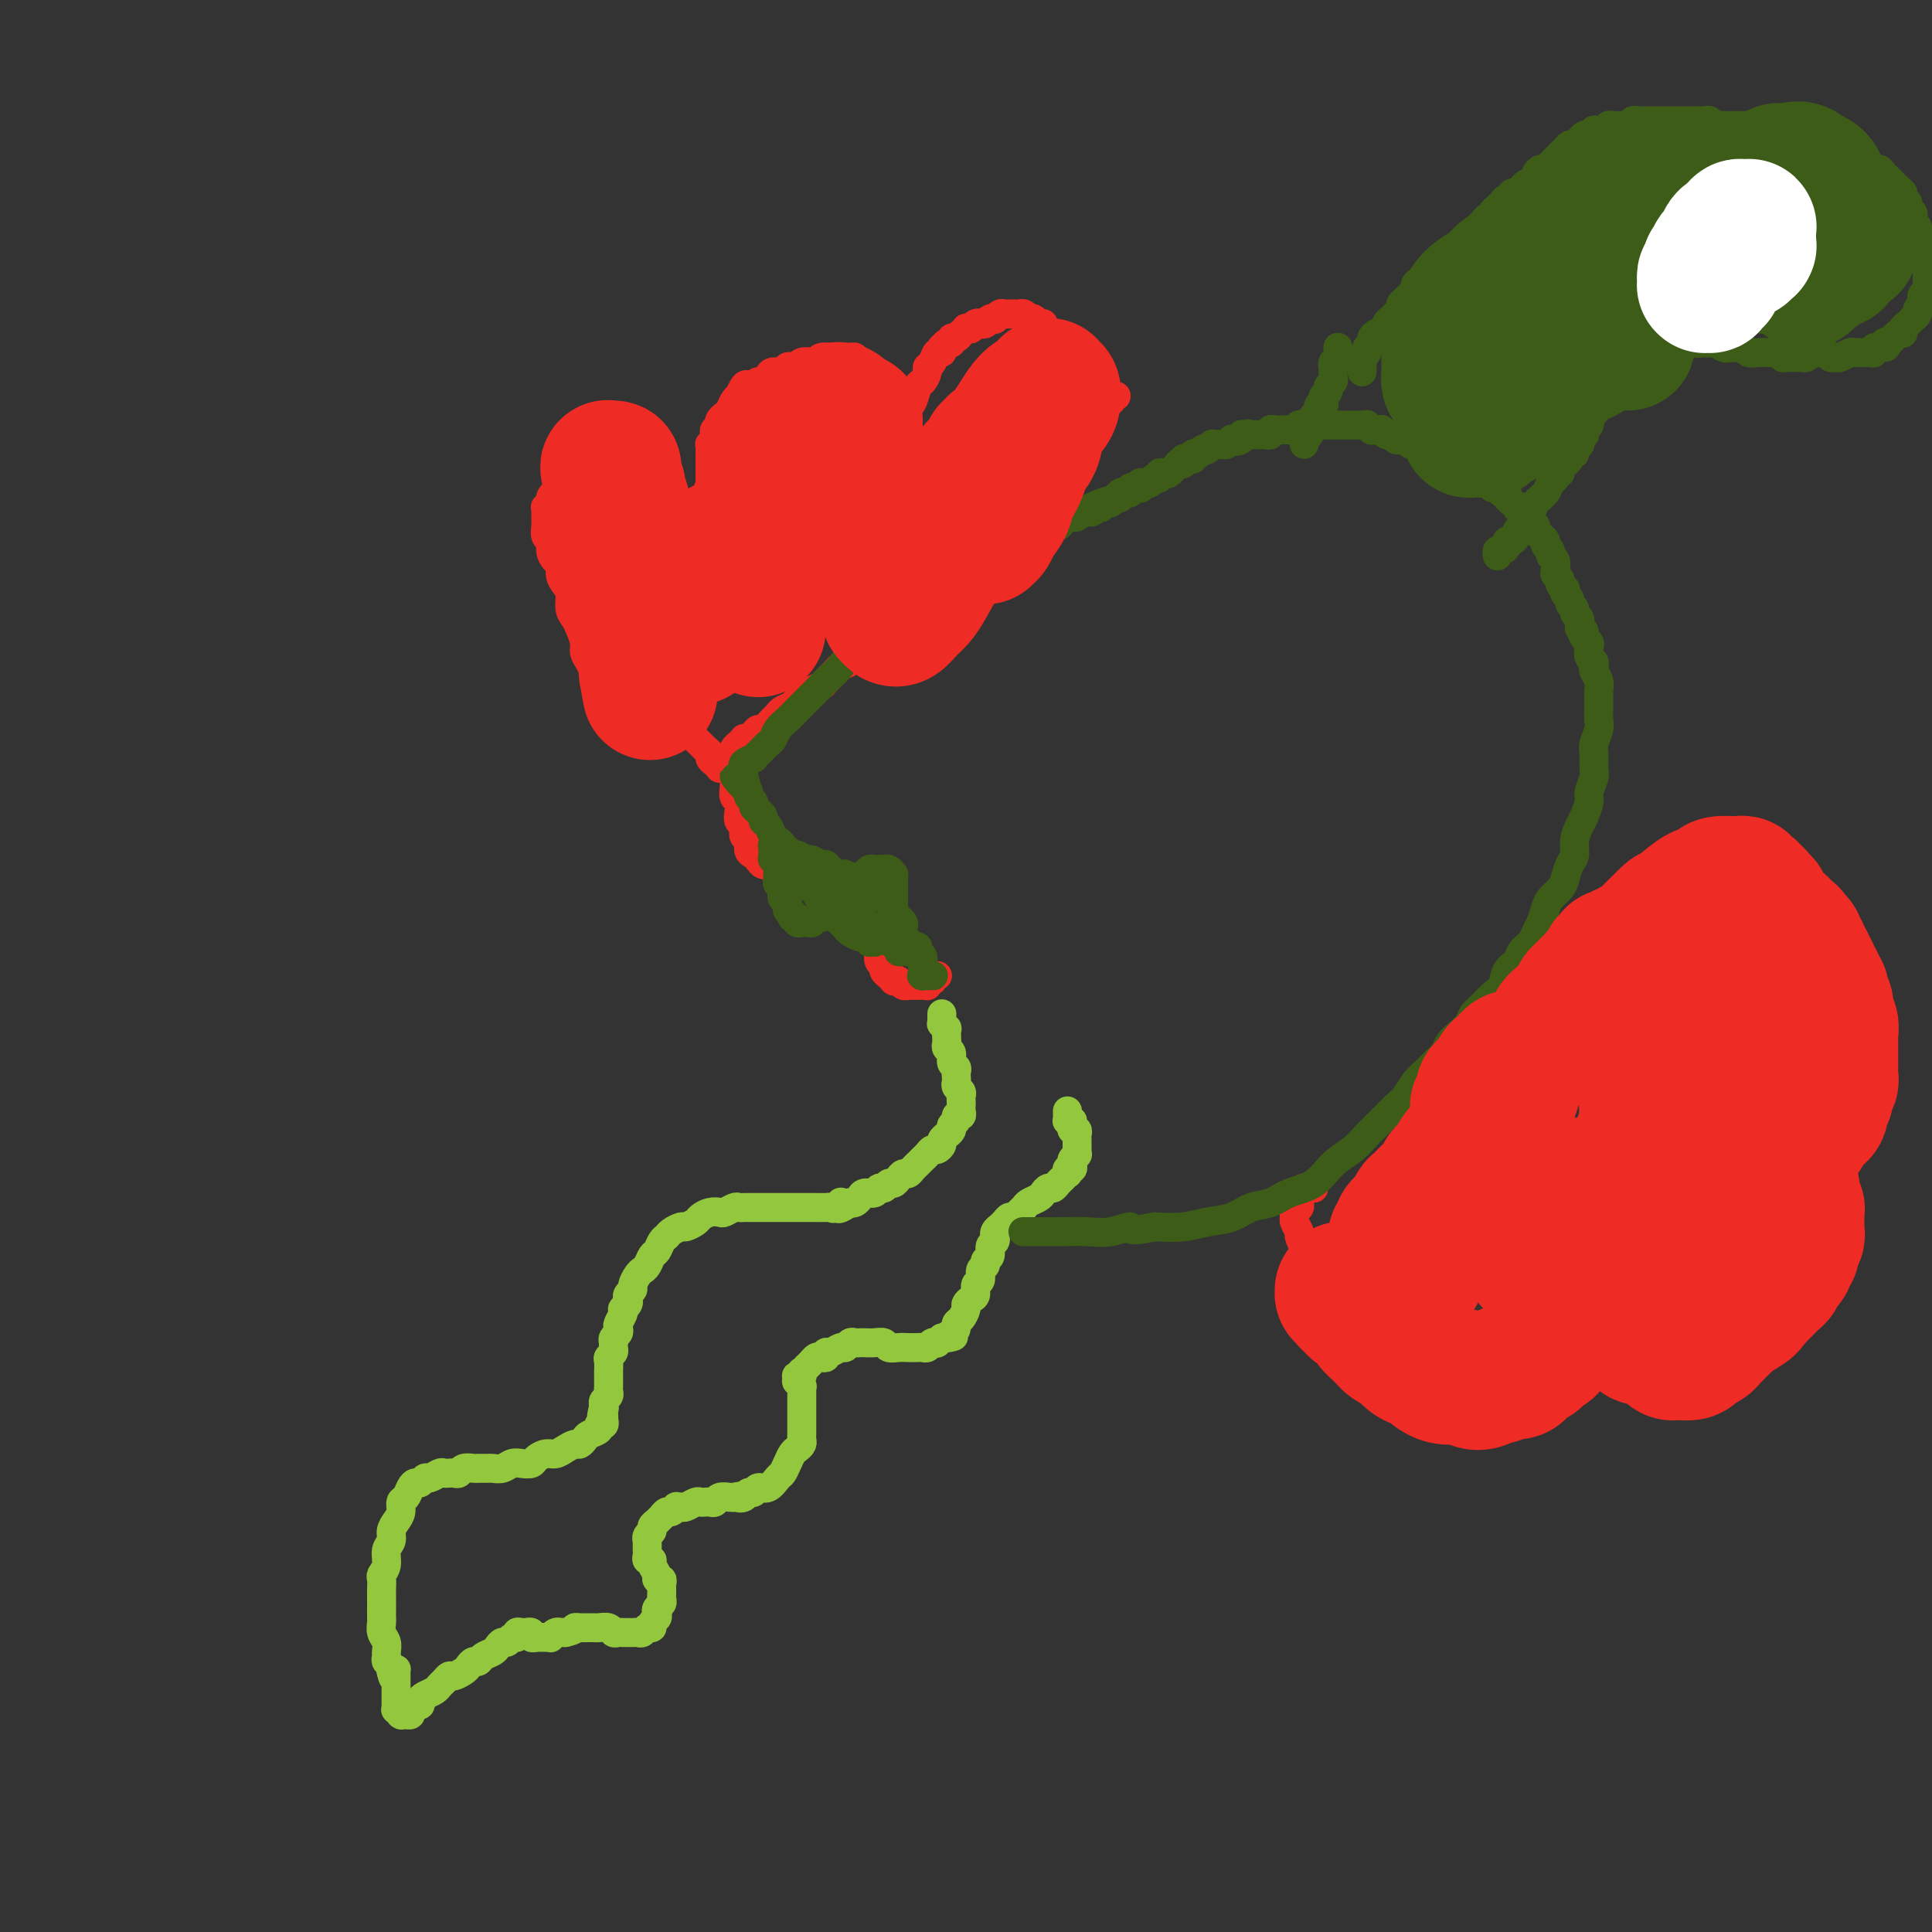 <svg viewBox='0 0 400 400' version='1.1' xmlns='http://www.w3.org/2000/svg' xmlns:xlink='http://www.w3.org/1999/xlink'><rect x="0" y="0" width="400" height="400" fill="#333333" stroke="none"/><g fill='none' stroke='#93C83E' stroke-width='6' stroke-linecap='round' stroke-linejoin='round'><path d='M195,210c-0.000,0.002 -0.000,0.004 0,0c0.000,-0.004 0.000,-0.015 0,0c-0.000,0.015 -0.000,0.055 0,0c0.000,-0.055 0.000,-0.207 0,0c-0.000,0.207 -0.001,0.772 0,1c0.001,0.228 0.004,0.118 0,0c-0.004,-0.118 -0.015,-0.244 0,0c0.015,0.244 0.057,0.857 0,1c-0.057,0.143 -0.211,-0.183 0,0c0.211,0.183 0.788,0.875 1,1c0.212,0.125 0.061,-0.318 0,0c-0.061,0.318 -0.031,1.399 0,2c0.031,0.601 0.065,0.724 0,1c-0.065,0.276 -0.228,0.704 0,1c0.228,0.296 0.846,0.461 1,1c0.154,0.539 -0.154,1.454 0,2c0.154,0.546 0.772,0.724 1,1c0.228,0.276 0.065,0.651 0,1c-0.065,0.349 -0.031,0.671 0,1c0.031,0.329 0.061,0.666 0,1c-0.061,0.334 -0.212,0.667 0,1c0.212,0.333 0.789,0.666 1,1c0.211,0.334 0.058,0.668 0,1c-0.058,0.332 -0.020,0.663 0,1c0.020,0.337 0.020,0.682 0,1c-0.020,0.318 -0.062,0.610 0,1c0.062,0.390 0.228,0.878 0,1c-0.228,0.122 -0.850,-0.121 -1,0c-0.150,0.121 0.171,0.606 0,1c-0.171,0.394 -0.834,0.697 -1,1c-0.166,0.303 0.167,0.606 0,1c-0.167,0.394 -0.832,0.880 -1,1c-0.168,0.120 0.162,-0.126 0,0c-0.162,0.126 -0.817,0.625 -1,1c-0.183,0.375 0.106,0.625 0,1c-0.106,0.375 -0.607,0.875 -1,1c-0.393,0.125 -0.679,-0.125 -1,0c-0.321,0.125 -0.677,0.625 -1,1c-0.323,0.375 -0.611,0.626 -1,1c-0.389,0.374 -0.878,0.870 -1,1c-0.122,0.130 0.122,-0.106 0,0c-0.122,0.106 -0.610,0.554 -1,1c-0.390,0.446 -0.682,0.889 -1,1c-0.318,0.111 -0.663,-0.110 -1,0c-0.337,0.110 -0.668,0.550 -1,1c-0.332,0.450 -0.665,0.909 -1,1c-0.335,0.091 -0.671,-0.187 -1,0c-0.329,0.187 -0.651,0.837 -1,1c-0.349,0.163 -0.723,-0.163 -1,0c-0.277,0.163 -0.455,0.814 -1,1c-0.545,0.186 -1.455,-0.095 -2,0c-0.545,0.095 -0.724,0.564 -1,1c-0.276,0.436 -0.650,0.839 -1,1c-0.350,0.161 -0.675,0.081 -1,0'/><path d='M176,249c-3.810,2.569 -2.334,0.492 -2,0c0.334,-0.492 -0.474,0.600 -1,1c-0.526,0.400 -0.771,0.107 -1,0c-0.229,-0.107 -0.443,-0.029 -1,0c-0.557,0.029 -1.458,0.008 -2,0c-0.542,-0.008 -0.726,-0.002 -1,0c-0.274,0.002 -0.637,0.001 -1,0c-0.363,-0.001 -0.727,-0.000 -1,0c-0.273,0.000 -0.454,0.000 -1,0c-0.546,-0.000 -1.456,-0.000 -2,0c-0.544,0.000 -0.721,-0.000 -1,0c-0.279,0.000 -0.660,0.000 -1,0c-0.340,-0.000 -0.640,-0.000 -1,0c-0.360,0.000 -0.779,0.000 -1,0c-0.221,-0.000 -0.243,-0.001 -1,0c-0.757,0.001 -2.248,0.004 -3,0c-0.752,-0.004 -0.764,-0.015 -1,0c-0.236,0.015 -0.696,0.056 -1,0c-0.304,-0.056 -0.453,-0.208 -1,0c-0.547,0.208 -1.493,0.776 -2,1c-0.507,0.224 -0.574,0.102 -1,0c-0.426,-0.102 -1.212,-0.186 -2,0c-0.788,0.186 -1.577,0.641 -2,1c-0.423,0.359 -0.481,0.621 -1,1c-0.519,0.379 -1.501,0.874 -2,1c-0.499,0.126 -0.515,-0.117 -1,0c-0.485,0.117 -1.439,0.594 -2,1c-0.561,0.406 -0.728,0.743 -1,1c-0.272,0.257 -0.650,0.436 -1,1c-0.350,0.564 -0.671,1.512 -1,2c-0.329,0.488 -0.667,0.516 -1,1c-0.333,0.484 -0.663,1.425 -1,2c-0.337,0.575 -0.683,0.784 -1,1c-0.317,0.216 -0.607,0.439 -1,1c-0.393,0.561 -0.889,1.459 -1,2c-0.111,0.541 0.163,0.723 0,1c-0.163,0.277 -0.762,0.648 -1,1c-0.238,0.352 -0.115,0.685 0,1c0.115,0.315 0.223,0.613 0,1c-0.223,0.387 -0.778,0.863 -1,1c-0.222,0.137 -0.111,-0.065 0,0c0.111,0.065 0.222,0.399 0,1c-0.222,0.601 -0.777,1.471 -1,2c-0.223,0.529 -0.112,0.719 0,1c0.112,0.281 0.227,0.653 0,1c-0.227,0.347 -0.797,0.671 -1,1c-0.203,0.329 -0.040,0.665 0,1c0.040,0.335 -0.042,0.671 0,1c0.042,0.329 0.207,0.651 0,1c-0.207,0.349 -0.788,0.723 -1,1c-0.212,0.277 -0.057,0.455 0,1c0.057,0.545 0.015,1.455 0,2c-0.015,0.545 -0.003,0.723 0,1c0.003,0.277 -0.003,0.651 0,1c0.003,0.349 0.015,0.671 0,1c-0.015,0.329 -0.055,0.666 0,1c0.055,0.334 0.207,0.667 0,1c-0.207,0.333 -0.773,0.667 -1,1c-0.227,0.333 -0.113,0.667 0,1'/><path d='M125,291c-0.928,4.106 -0.249,1.870 0,1c0.249,-0.870 0.068,-0.373 0,0c-0.068,0.373 -0.022,0.621 0,1c0.022,0.379 0.022,0.889 0,1c-0.022,0.111 -0.065,-0.177 0,0c0.065,0.177 0.239,0.821 0,1c-0.239,0.179 -0.890,-0.106 -1,0c-0.110,0.106 0.322,0.602 0,1c-0.322,0.398 -1.399,0.698 -2,1c-0.601,0.302 -0.727,0.607 -1,1c-0.273,0.393 -0.692,0.875 -1,1c-0.308,0.125 -0.506,-0.107 -1,0c-0.494,0.107 -1.283,0.554 -2,1c-0.717,0.446 -1.361,0.890 -2,1c-0.639,0.110 -1.273,-0.115 -2,0c-0.727,0.115 -1.545,0.571 -2,1c-0.455,0.429 -0.546,0.833 -1,1c-0.454,0.167 -1.272,0.097 -2,0c-0.728,-0.097 -1.365,-0.222 -2,0c-0.635,0.222 -1.268,0.792 -2,1c-0.732,0.208 -1.562,0.055 -2,0c-0.438,-0.055 -0.485,-0.011 -1,0c-0.515,0.011 -1.500,-0.011 -2,0c-0.500,0.011 -0.515,0.055 -1,0c-0.485,-0.055 -1.440,-0.211 -2,0c-0.560,0.211 -0.726,0.787 -1,1c-0.274,0.213 -0.654,0.061 -1,0c-0.346,-0.061 -0.656,-0.031 -1,0c-0.344,0.031 -0.722,0.065 -1,0c-0.278,-0.065 -0.456,-0.228 -1,0c-0.544,0.228 -1.455,0.848 -2,1c-0.545,0.152 -0.723,-0.162 -1,0c-0.277,0.162 -0.653,0.802 -1,1c-0.347,0.198 -0.667,-0.046 -1,0c-0.333,0.046 -0.680,0.382 -1,1c-0.320,0.618 -0.612,1.516 -1,2c-0.388,0.484 -0.874,0.553 -1,1c-0.126,0.447 0.106,1.274 0,2c-0.106,0.726 -0.549,1.353 -1,2c-0.451,0.647 -0.909,1.315 -1,2c-0.091,0.685 0.186,1.387 0,2c-0.186,0.613 -0.834,1.137 -1,2c-0.166,0.863 0.152,2.066 0,3c-0.152,0.934 -0.773,1.601 -1,2c-0.227,0.399 -0.061,0.531 0,1c0.061,0.469 0.017,1.277 0,2c-0.017,0.723 -0.005,1.363 0,2c0.005,0.637 0.005,1.273 0,2c-0.005,0.727 -0.016,1.547 0,2c0.016,0.453 0.057,0.541 0,1c-0.057,0.459 -0.212,1.289 0,2c0.212,0.711 0.793,1.304 1,2c0.207,0.696 0.041,1.497 0,2c-0.041,0.503 0.041,0.709 0,1c-0.041,0.291 -0.207,0.666 0,1c0.207,0.334 0.788,0.625 1,1c0.212,0.375 0.057,0.832 0,1c-0.057,0.168 -0.015,0.045 0,0c0.015,-0.045 0.004,-0.013 0,0c-0.004,0.013 -0.002,0.006 0,0'/><path d='M81,346c0.536,2.939 0.876,0.786 1,0c0.124,-0.786 0.033,-0.207 0,0c-0.033,0.207 -0.009,0.040 0,0c0.009,-0.040 0.002,0.045 0,0c-0.002,-0.045 -0.001,-0.220 0,0c0.001,0.220 0.000,0.836 0,1c-0.000,0.164 -0.000,-0.125 0,0c0.000,0.125 -0.000,0.663 0,1c0.000,0.337 0.000,0.473 0,1c-0.000,0.527 -0.001,1.447 0,2c0.001,0.553 0.004,0.740 0,1c-0.004,0.260 -0.015,0.591 0,1c0.015,0.409 0.056,0.894 0,1c-0.056,0.106 -0.207,-0.168 0,0c0.207,0.168 0.774,0.777 1,1c0.226,0.223 0.112,0.060 0,0c-0.112,-0.060 -0.222,-0.015 0,0c0.222,0.015 0.777,0.001 1,0c0.223,-0.001 0.115,0.010 0,0c-0.115,-0.010 -0.237,-0.040 0,0c0.237,0.040 0.834,0.151 1,0c0.166,-0.151 -0.097,-0.565 0,-1c0.097,-0.435 0.555,-0.890 1,-1c0.445,-0.110 0.879,0.125 1,0c0.121,-0.125 -0.070,-0.611 0,-1c0.070,-0.389 0.400,-0.683 1,-1c0.600,-0.317 1.469,-0.659 2,-1c0.531,-0.341 0.723,-0.683 1,-1c0.277,-0.317 0.637,-0.609 1,-1c0.363,-0.391 0.727,-0.879 1,-1c0.273,-0.121 0.455,0.126 1,0c0.545,-0.126 1.455,-0.625 2,-1c0.545,-0.375 0.727,-0.625 1,-1c0.273,-0.375 0.636,-0.874 1,-1c0.364,-0.126 0.727,0.120 1,0c0.273,-0.120 0.454,-0.605 1,-1c0.546,-0.395 1.455,-0.698 2,-1c0.545,-0.302 0.724,-0.602 1,-1c0.276,-0.398 0.648,-0.895 1,-1c0.352,-0.105 0.686,0.182 1,0c0.314,-0.182 0.610,-0.833 1,-1c0.390,-0.167 0.874,0.152 1,0c0.126,-0.152 -0.106,-0.774 0,-1c0.106,-0.226 0.549,-0.057 1,0c0.451,0.057 0.909,0.001 1,0c0.091,-0.001 -0.187,0.052 0,0c0.187,-0.052 0.838,-0.210 1,0c0.162,0.210 -0.167,0.788 0,1c0.167,0.212 0.829,0.057 1,0c0.171,-0.057 -0.148,-0.015 0,0c0.148,0.015 0.761,0.004 1,0c0.239,-0.004 0.102,-0.000 0,0c-0.102,0.000 -0.168,-0.004 0,0c0.168,0.004 0.571,0.015 1,0c0.429,-0.015 0.885,-0.057 1,0c0.115,0.057 -0.110,0.211 0,0c0.110,-0.211 0.555,-0.789 1,-1c0.445,-0.211 0.889,-0.057 1,0c0.111,0.057 -0.111,0.016 0,0c0.111,-0.016 0.556,-0.008 1,0'/><path d='M117,338c2.416,-0.536 1.957,-0.876 2,-1c0.043,-0.124 0.588,-0.033 1,0c0.412,0.033 0.692,0.008 1,0c0.308,-0.008 0.646,0.002 1,0c0.354,-0.002 0.724,-0.015 1,0c0.276,0.015 0.456,0.056 1,0c0.544,-0.056 1.451,-0.211 2,0c0.549,0.211 0.738,0.789 1,1c0.262,0.211 0.595,0.057 1,0c0.405,-0.057 0.882,-0.015 1,0c0.118,0.015 -0.123,0.005 0,0c0.123,-0.005 0.610,-0.005 1,0c0.390,0.005 0.683,0.016 1,0c0.317,-0.016 0.658,-0.060 1,0c0.342,0.060 0.684,0.223 1,0c0.316,-0.223 0.607,-0.833 1,-1c0.393,-0.167 0.889,0.110 1,0c0.111,-0.110 -0.163,-0.607 0,-1c0.163,-0.393 0.762,-0.683 1,-1c0.238,-0.317 0.116,-0.662 0,-1c-0.116,-0.338 -0.227,-0.669 0,-1c0.227,-0.331 0.793,-0.662 1,-1c0.207,-0.338 0.055,-0.682 0,-1c-0.055,-0.318 -0.014,-0.611 0,-1c0.014,-0.389 -0.000,-0.874 0,-1c0.000,-0.126 0.015,0.108 0,0c-0.015,-0.108 -0.061,-0.557 0,-1c0.061,-0.443 0.228,-0.879 0,-1c-0.228,-0.121 -0.849,0.074 -1,0c-0.151,-0.074 0.170,-0.415 0,-1c-0.170,-0.585 -0.830,-1.413 -1,-2c-0.170,-0.587 0.151,-0.932 0,-1c-0.151,-0.068 -0.772,0.140 -1,0c-0.228,-0.140 -0.061,-0.630 0,-1c0.061,-0.370 0.017,-0.620 0,-1c-0.017,-0.380 -0.006,-0.889 0,-1c0.006,-0.111 0.005,0.178 0,0c-0.005,-0.178 -0.016,-0.821 0,-1c0.016,-0.179 0.060,0.107 0,0c-0.060,-0.107 -0.222,-0.607 0,-1c0.222,-0.393 0.829,-0.679 1,-1c0.171,-0.321 -0.095,-0.679 0,-1c0.095,-0.321 0.550,-0.607 1,-1c0.450,-0.393 0.895,-0.894 1,-1c0.105,-0.106 -0.130,0.182 0,0c0.130,-0.182 0.627,-0.834 1,-1c0.373,-0.166 0.624,0.153 1,0c0.376,-0.153 0.878,-0.777 1,-1c0.122,-0.223 -0.136,-0.046 0,0c0.136,0.046 0.666,-0.040 1,0c0.334,0.040 0.471,0.207 1,0c0.529,-0.207 1.452,-0.786 2,-1c0.548,-0.214 0.723,-0.061 1,0c0.277,0.061 0.655,0.030 1,0c0.345,-0.030 0.656,-0.061 1,0c0.344,0.061 0.721,0.212 1,0c0.279,-0.212 0.460,-0.788 1,-1c0.540,-0.212 1.440,-0.061 2,0c0.560,0.061 0.780,0.030 1,0'/><path d='M152,310c2.344,-0.482 1.205,-0.186 1,0c-0.205,0.186 0.525,0.262 1,0c0.475,-0.262 0.694,-0.862 1,-1c0.306,-0.138 0.698,0.185 1,0c0.302,-0.185 0.515,-0.878 1,-1c0.485,-0.122 1.243,0.329 2,0c0.757,-0.329 1.512,-1.436 2,-2c0.488,-0.564 0.709,-0.585 1,-1c0.291,-0.415 0.652,-1.224 1,-2c0.348,-0.776 0.682,-1.517 1,-2c0.318,-0.483 0.621,-0.707 1,-1c0.379,-0.293 0.834,-0.655 1,-1c0.166,-0.345 0.045,-0.674 0,-1c-0.045,-0.326 -0.012,-0.651 0,-1c0.012,-0.349 0.003,-0.723 0,-1c-0.003,-0.277 -0.001,-0.456 0,-1c0.001,-0.544 0.000,-1.451 0,-2c-0.000,-0.549 -0.000,-0.739 0,-1c0.000,-0.261 0.000,-0.595 0,-1c-0.000,-0.405 -0.000,-0.883 0,-1c0.000,-0.117 0.001,0.127 0,0c-0.001,-0.127 -0.004,-0.627 0,-1c0.004,-0.373 0.015,-0.621 0,-1c-0.015,-0.379 -0.056,-0.890 0,-1c0.056,-0.110 0.210,0.180 0,0c-0.210,-0.180 -0.785,-0.832 -1,-1c-0.215,-0.168 -0.071,0.147 0,0c0.071,-0.147 0.071,-0.756 0,-1c-0.071,-0.244 -0.211,-0.122 0,0c0.211,0.122 0.774,0.244 1,0c0.226,-0.244 0.116,-0.853 0,-1c-0.116,-0.147 -0.238,0.167 0,0c0.238,-0.167 0.837,-0.816 1,-1c0.163,-0.184 -0.110,0.095 0,0c0.110,-0.095 0.603,-0.565 1,-1c0.397,-0.435 0.697,-0.833 1,-1c0.303,-0.167 0.610,-0.101 1,0c0.390,0.101 0.864,0.238 1,0c0.136,-0.238 -0.066,-0.852 0,-1c0.066,-0.148 0.399,0.171 1,0c0.601,-0.171 1.471,-0.830 2,-1c0.529,-0.170 0.718,0.151 1,0c0.282,-0.151 0.655,-0.772 1,-1c0.345,-0.228 0.660,-0.062 1,0c0.340,0.062 0.706,0.020 1,0c0.294,-0.020 0.516,-0.020 1,0c0.484,0.020 1.232,0.058 2,0c0.768,-0.058 1.558,-0.212 2,0c0.442,0.212 0.538,0.788 1,1c0.462,0.212 1.290,0.058 2,0c0.710,-0.058 1.303,-0.019 2,0c0.697,0.019 1.497,0.019 2,0c0.503,-0.019 0.708,-0.057 1,0c0.292,0.057 0.669,0.209 1,0c0.331,-0.209 0.614,-0.778 1,-1c0.386,-0.222 0.873,-0.098 1,0c0.127,0.098 -0.107,0.171 0,0c0.107,-0.171 0.553,-0.585 1,-1'/><path d='M195,277c4.360,-0.725 1.759,-0.039 1,0c-0.759,0.039 0.322,-0.571 1,-1c0.678,-0.429 0.951,-0.678 1,-1c0.049,-0.322 -0.128,-0.716 0,-1c0.128,-0.284 0.560,-0.456 1,-1c0.440,-0.544 0.887,-1.459 1,-2c0.113,-0.541 -0.109,-0.707 0,-1c0.109,-0.293 0.550,-0.712 1,-1c0.450,-0.288 0.909,-0.444 1,-1c0.091,-0.556 -0.187,-1.511 0,-2c0.187,-0.489 0.839,-0.511 1,-1c0.161,-0.489 -0.168,-1.444 0,-2c0.168,-0.556 0.833,-0.712 1,-1c0.167,-0.288 -0.166,-0.708 0,-1c0.166,-0.292 0.829,-0.456 1,-1c0.171,-0.544 -0.151,-1.469 0,-2c0.151,-0.531 0.777,-0.668 1,-1c0.223,-0.332 0.045,-0.859 0,-1c-0.045,-0.141 0.043,0.103 0,0c-0.043,-0.103 -0.219,-0.553 0,-1c0.219,-0.447 0.832,-0.889 1,-1c0.168,-0.111 -0.110,0.111 0,0c0.110,-0.111 0.607,-0.555 1,-1c0.393,-0.445 0.682,-0.893 1,-1c0.318,-0.107 0.666,0.126 1,0c0.334,-0.126 0.653,-0.611 1,-1c0.347,-0.389 0.723,-0.683 1,-1c0.277,-0.317 0.456,-0.659 1,-1c0.544,-0.341 1.455,-0.683 2,-1c0.545,-0.317 0.724,-0.611 1,-1c0.276,-0.389 0.647,-0.874 1,-1c0.353,-0.126 0.687,0.106 1,0c0.313,-0.106 0.606,-0.549 1,-1c0.394,-0.451 0.889,-0.909 1,-1c0.111,-0.091 -0.163,0.187 0,0c0.163,-0.187 0.762,-0.838 1,-1c0.238,-0.162 0.115,0.164 0,0c-0.115,-0.164 -0.223,-0.819 0,-1c0.223,-0.181 0.778,0.110 1,0c0.222,-0.110 0.112,-0.622 0,-1c-0.112,-0.378 -0.226,-0.622 0,-1c0.226,-0.378 0.793,-0.889 1,-1c0.207,-0.111 0.056,0.177 0,0c-0.056,-0.177 -0.015,-0.818 0,-1c0.015,-0.182 0.004,0.096 0,0c-0.004,-0.096 -0.001,-0.564 0,-1c0.001,-0.436 0.001,-0.839 0,-1c-0.001,-0.161 -0.004,-0.081 0,0c0.004,0.081 0.015,0.163 0,0c-0.015,-0.163 -0.056,-0.569 0,-1c0.056,-0.431 0.207,-0.886 0,-1c-0.207,-0.114 -0.774,0.114 -1,0c-0.226,-0.114 -0.113,-0.571 0,-1c0.113,-0.429 0.226,-0.832 0,-1c-0.226,-0.168 -0.793,-0.101 -1,0c-0.207,0.101 -0.056,0.237 0,0c0.056,-0.237 0.015,-0.847 0,-1c-0.015,-0.153 -0.004,0.151 0,0c0.004,-0.151 0.001,-0.757 0,-1c-0.001,-0.243 -0.001,-0.121 0,0'/></g>
<g fill='none' stroke='#EE2B24' stroke-width='6' stroke-linecap='round' stroke-linejoin='round'><path d='M152,159c-0.341,-0.002 -0.683,-0.003 -1,0c-0.317,0.003 -0.611,0.012 -1,0c-0.389,-0.012 -0.874,-0.045 -1,0c-0.126,0.045 0.107,0.167 0,0c-0.107,-0.167 -0.553,-0.622 -1,-1c-0.447,-0.378 -0.893,-0.679 -1,-1c-0.107,-0.321 0.127,-0.664 0,-1c-0.127,-0.336 -0.615,-0.667 -1,-1c-0.385,-0.333 -0.666,-0.668 -1,-1c-0.334,-0.332 -0.722,-0.662 -1,-1c-0.278,-0.338 -0.446,-0.683 -1,-1c-0.554,-0.317 -1.496,-0.606 -2,-1c-0.504,-0.394 -0.572,-0.895 -1,-1c-0.428,-0.105 -1.217,0.184 -2,0c-0.783,-0.184 -1.560,-0.841 -2,-1c-0.440,-0.159 -0.541,0.178 -1,0c-0.459,-0.178 -1.275,-0.873 -2,-1c-0.725,-0.127 -1.360,0.313 -2,0c-0.640,-0.313 -1.285,-1.378 -2,-2c-0.715,-0.622 -1.501,-0.799 -2,-1c-0.499,-0.201 -0.711,-0.424 -1,-1c-0.289,-0.576 -0.656,-1.506 -1,-2c-0.344,-0.494 -0.666,-0.554 -1,-1c-0.334,-0.446 -0.681,-1.278 -1,-2c-0.319,-0.722 -0.610,-1.334 -1,-2c-0.390,-0.666 -0.879,-1.385 -1,-2c-0.121,-0.615 0.126,-1.127 0,-2c-0.126,-0.873 -0.625,-2.107 -1,-3c-0.375,-0.893 -0.626,-1.446 -1,-2c-0.374,-0.554 -0.870,-1.108 -1,-2c-0.130,-0.892 0.106,-2.122 0,-3c-0.106,-0.878 -0.554,-1.404 -1,-2c-0.446,-0.596 -0.889,-1.263 -1,-2c-0.111,-0.737 0.110,-1.544 0,-2c-0.110,-0.456 -0.551,-0.560 -1,-1c-0.449,-0.440 -0.905,-1.217 -1,-2c-0.095,-0.783 0.171,-1.572 0,-2c-0.171,-0.428 -0.778,-0.496 -1,-1c-0.222,-0.504 -0.059,-1.446 0,-2c0.059,-0.554 0.015,-0.722 0,-1c-0.015,-0.278 -0.000,-0.666 0,-1c0.000,-0.334 -0.015,-0.614 0,-1c0.015,-0.386 0.059,-0.878 0,-1c-0.059,-0.122 -0.222,0.126 0,0c0.222,-0.126 0.829,-0.625 1,-1c0.171,-0.375 -0.095,-0.625 0,-1c0.095,-0.375 0.550,-0.875 1,-1c0.450,-0.125 0.893,0.125 1,0c0.107,-0.125 -0.123,-0.626 0,-1c0.123,-0.374 0.597,-0.621 1,-1c0.403,-0.379 0.734,-0.890 1,-1c0.266,-0.110 0.466,0.181 1,0c0.534,-0.181 1.401,-0.833 2,-1c0.599,-0.167 0.930,0.152 1,0c0.070,-0.152 -0.122,-0.773 0,-1c0.122,-0.227 0.558,-0.058 1,0c0.442,0.058 0.892,0.005 1,0c0.108,-0.005 -0.125,0.037 0,0c0.125,-0.037 0.607,-0.153 1,0c0.393,0.153 0.696,0.577 1,1'/><path d='M126,98c1.421,-0.137 0.972,0.019 1,0c0.028,-0.019 0.532,-0.215 1,0c0.468,0.215 0.900,0.841 1,1c0.100,0.159 -0.132,-0.150 0,0c0.132,0.150 0.627,0.757 1,1c0.373,0.243 0.625,0.122 1,0c0.375,-0.122 0.875,-0.244 1,0c0.125,0.244 -0.125,0.853 0,1c0.125,0.147 0.625,-0.167 1,0c0.375,0.167 0.625,0.816 1,1c0.375,0.184 0.875,-0.095 1,0c0.125,0.095 -0.125,0.565 0,1c0.125,0.435 0.625,0.835 1,1c0.375,0.165 0.625,0.096 1,0c0.375,-0.096 0.874,-0.218 1,0c0.126,0.218 -0.120,0.777 0,1c0.120,0.223 0.605,0.111 1,0c0.395,-0.111 0.698,-0.222 1,0c0.302,0.222 0.602,0.778 1,1c0.398,0.222 0.895,0.111 1,0c0.105,-0.111 -0.183,-0.222 0,0c0.183,0.222 0.837,0.777 1,1c0.163,0.223 -0.167,0.112 0,0c0.167,-0.112 0.830,-0.226 1,0c0.170,0.226 -0.152,0.793 0,1c0.152,0.207 0.776,0.055 1,0c0.224,-0.055 0.046,-0.014 0,0c-0.046,0.014 0.041,0.001 0,0c-0.041,-0.001 -0.208,0.010 0,0c0.208,-0.010 0.792,-0.040 1,0c0.208,0.040 0.042,0.151 0,0c-0.042,-0.151 0.041,-0.565 0,-1c-0.041,-0.435 -0.207,-0.890 0,-1c0.207,-0.110 0.788,0.125 1,0c0.212,-0.125 0.057,-0.611 0,-1c-0.057,-0.389 -0.015,-0.682 0,-1c0.015,-0.318 0.004,-0.663 0,-1c-0.004,-0.337 -0.001,-0.668 0,-1c0.001,-0.332 0.000,-0.666 0,-1c-0.000,-0.334 -0.000,-0.667 0,-1c0.000,-0.333 0.000,-0.666 0,-1c-0.000,-0.334 -0.000,-0.668 0,-1c0.000,-0.332 0.000,-0.663 0,-1c-0.000,-0.337 -0.000,-0.682 0,-1c0.000,-0.318 0.000,-0.611 0,-1c-0.000,-0.389 -0.001,-0.874 0,-1c0.001,-0.126 0.004,0.107 0,0c-0.004,-0.107 -0.015,-0.553 0,-1c0.015,-0.447 0.056,-0.894 0,-1c-0.056,-0.106 -0.207,0.130 0,0c0.207,-0.130 0.774,-0.626 1,-1c0.226,-0.374 0.112,-0.625 0,-1c-0.112,-0.375 -0.223,-0.874 0,-1c0.223,-0.126 0.781,0.122 1,0c0.219,-0.122 0.100,-0.614 0,-1c-0.100,-0.386 -0.182,-0.667 0,-1c0.182,-0.333 0.626,-0.718 1,-1c0.374,-0.282 0.678,-0.461 1,-1c0.322,-0.539 0.664,-1.440 1,-2c0.336,-0.560 0.668,-0.780 1,-1'/><path d='M153,82c1.798,-4.205 1.791,-1.718 2,-1c0.209,0.718 0.632,-0.333 1,-1c0.368,-0.667 0.680,-0.948 1,-1c0.320,-0.052 0.649,0.126 1,0c0.351,-0.126 0.724,-0.556 1,-1c0.276,-0.444 0.455,-0.903 1,-1c0.545,-0.097 1.454,0.166 2,0c0.546,-0.166 0.727,-0.763 1,-1c0.273,-0.237 0.637,-0.115 1,0c0.363,0.115 0.726,0.223 1,0c0.274,-0.223 0.459,-0.778 1,-1c0.541,-0.222 1.439,-0.112 2,0c0.561,0.112 0.784,0.226 1,0c0.216,-0.226 0.425,-0.792 1,-1c0.575,-0.208 1.517,-0.057 2,0c0.483,0.057 0.506,0.019 1,0c0.494,-0.019 1.457,-0.019 2,0c0.543,0.019 0.666,0.057 1,0c0.334,-0.057 0.878,-0.207 1,0c0.122,0.207 -0.179,0.773 0,1c0.179,0.227 0.836,0.116 1,0c0.164,-0.116 -0.166,-0.237 0,0c0.166,0.237 0.828,0.833 1,1c0.172,0.167 -0.146,-0.096 0,0c0.146,0.096 0.757,0.552 1,1c0.243,0.448 0.117,0.890 0,1c-0.117,0.110 -0.224,-0.111 0,0c0.224,0.111 0.778,0.555 1,1c0.222,0.445 0.112,0.893 0,1c-0.112,0.107 -0.226,-0.126 0,0c0.226,0.126 0.792,0.611 1,1c0.208,0.389 0.060,0.682 0,1c-0.060,0.318 -0.030,0.662 0,1c0.030,0.338 0.061,0.669 0,1c-0.061,0.331 -0.212,0.662 0,1c0.212,0.338 0.788,0.682 1,1c0.212,0.318 0.061,0.611 0,1c-0.061,0.389 -0.030,0.874 0,1c0.030,0.126 0.061,-0.106 0,0c-0.061,0.106 -0.212,0.549 0,1c0.212,0.451 0.789,0.909 1,1c0.211,0.091 0.055,-0.186 0,0c-0.055,0.186 -0.011,0.834 0,1c0.011,0.166 -0.011,-0.152 0,0c0.011,0.152 0.056,0.773 0,1c-0.056,0.227 -0.211,0.061 0,0c0.211,-0.061 0.789,-0.016 1,0c0.211,0.016 0.057,0.004 0,0c-0.057,-0.004 -0.015,-0.001 0,0c0.015,0.001 0.004,0.000 0,0c-0.004,-0.000 -0.001,-0.000 0,0c0.001,0.000 0.000,0.000 0,0c-0.000,-0.000 -0.000,-0.000 0,0c0.000,0.000 0.000,0.000 0,0c-0.000,-0.000 -0.000,-0.000 0,0c0.000,0.000 0.000,0.000 0,0'/><path d='M185,92c0.769,2.368 0.192,0.790 0,0c-0.192,-0.790 0.000,-0.790 0,-1c-0.000,-0.210 -0.192,-0.630 0,-1c0.192,-0.370 0.770,-0.691 1,-1c0.230,-0.309 0.113,-0.608 0,-1c-0.113,-0.392 -0.224,-0.879 0,-1c0.224,-0.121 0.781,0.124 1,0c0.219,-0.124 0.100,-0.619 0,-1c-0.100,-0.381 -0.182,-0.650 0,-1c0.182,-0.350 0.627,-0.780 1,-1c0.373,-0.220 0.673,-0.230 1,-1c0.327,-0.770 0.679,-2.299 1,-3c0.321,-0.701 0.611,-0.574 1,-1c0.389,-0.426 0.879,-1.405 1,-2c0.121,-0.595 -0.125,-0.804 0,-1c0.125,-0.196 0.621,-0.377 1,-1c0.379,-0.623 0.640,-1.688 1,-2c0.360,-0.312 0.818,0.128 1,0c0.182,-0.128 0.086,-0.823 0,-1c-0.086,-0.177 -0.164,0.164 0,0c0.164,-0.164 0.569,-0.832 1,-1c0.431,-0.168 0.886,0.165 1,0c0.114,-0.165 -0.114,-0.828 0,-1c0.114,-0.172 0.571,0.146 1,0c0.429,-0.146 0.832,-0.757 1,-1c0.168,-0.243 0.102,-0.118 0,0c-0.102,0.118 -0.238,0.229 0,0c0.238,-0.229 0.851,-0.797 1,-1c0.149,-0.203 -0.167,-0.041 0,0c0.167,0.041 0.818,-0.041 1,0c0.182,0.041 -0.106,0.203 0,0c0.106,-0.203 0.607,-0.773 1,-1c0.393,-0.227 0.679,-0.112 1,0c0.321,0.112 0.677,0.223 1,0c0.323,-0.223 0.611,-0.778 1,-1c0.389,-0.222 0.878,-0.112 1,0c0.122,0.112 -0.122,0.226 0,0c0.122,-0.226 0.610,-0.792 1,-1c0.390,-0.208 0.682,-0.057 1,0c0.318,0.057 0.664,0.019 1,0c0.336,-0.019 0.664,-0.019 1,0c0.336,0.019 0.682,0.057 1,0c0.318,-0.057 0.610,-0.207 1,0c0.390,0.207 0.879,0.773 1,1c0.121,0.227 -0.126,0.116 0,0c0.126,-0.116 0.625,-0.238 1,0c0.375,0.238 0.625,0.837 1,1c0.375,0.163 0.874,-0.111 1,0c0.126,0.111 -0.121,0.607 0,1c0.121,0.393 0.611,0.682 1,1c0.389,0.318 0.678,0.666 1,1c0.322,0.334 0.678,0.653 1,1c0.322,0.347 0.611,0.723 1,1c0.389,0.277 0.878,0.455 1,1c0.122,0.545 -0.122,1.455 0,2c0.122,0.545 0.610,0.723 1,1c0.390,0.277 0.682,0.651 1,1c0.318,0.349 0.662,0.671 1,1c0.338,0.329 0.669,0.664 1,1'/><path d='M225,79c1.863,2.405 1.021,1.916 1,2c-0.021,0.084 0.778,0.740 1,1c0.222,0.260 -0.133,0.122 0,0c0.133,-0.122 0.753,-0.229 1,0c0.247,0.229 0.119,0.793 0,1c-0.119,0.207 -0.229,0.055 0,0c0.229,-0.055 0.797,-0.015 1,0c0.203,0.015 0.040,0.004 0,0c-0.040,-0.004 0.042,0.000 0,0c-0.042,-0.000 -0.207,-0.004 0,0c0.207,0.004 0.788,0.015 1,0c0.212,-0.015 0.057,-0.057 0,0c-0.057,0.057 -0.015,0.211 0,0c0.015,-0.211 0.004,-0.789 0,-1c-0.004,-0.211 -0.001,-0.057 0,0c0.001,0.057 0.000,0.015 0,0c-0.000,-0.015 -0.000,-0.004 0,0c0.000,0.004 0.000,0.001 0,0c-0.000,-0.001 -0.000,-0.000 0,0c0.000,0.000 0.000,0.000 0,0c-0.000,-0.000 0.000,-0.000 0,0c-0.000,0.000 -0.000,0.000 0,0c0.000,-0.000 0.000,-0.000 0,0c-0.000,0.000 -0.000,0.000 0,0c0.000,-0.000 0.000,-0.000 0,0c-0.000,0.000 -0.001,0.000 0,0c0.001,-0.000 0.004,-0.000 0,0c-0.004,0.000 -0.015,0.000 0,0c0.015,-0.000 0.057,-0.000 0,0c-0.057,0.000 -0.211,0.000 0,0c0.211,-0.000 0.789,-0.000 1,0c0.211,0.000 0.057,0.000 0,0c-0.057,-0.000 -0.015,-0.000 0,0c0.015,0.000 0.004,0.000 0,0c-0.004,-0.000 -0.001,-0.000 0,0c0.001,0.000 0.000,0.000 0,0c-0.000,-0.000 -0.000,-0.000 0,0'/><path d='M272,246c-0.837,-0.006 -1.674,-0.013 -2,0c-0.326,0.013 -0.140,0.045 0,0c0.140,-0.045 0.235,-0.167 0,0c-0.235,0.167 -0.799,0.622 -1,1c-0.201,0.378 -0.040,0.679 0,1c0.040,0.321 -0.043,0.662 0,1c0.043,0.338 0.212,0.672 0,1c-0.212,0.328 -0.804,0.650 -1,1c-0.196,0.350 0.003,0.727 0,1c-0.003,0.273 -0.207,0.440 0,1c0.207,0.560 0.825,1.513 1,2c0.175,0.487 -0.095,0.508 0,1c0.095,0.492 0.554,1.456 1,2c0.446,0.544 0.879,0.670 1,1c0.121,0.330 -0.071,0.866 0,1c0.071,0.134 0.404,-0.133 1,0c0.596,0.133 1.454,0.664 2,1c0.546,0.336 0.779,0.475 1,1c0.221,0.525 0.429,1.436 1,2c0.571,0.564 1.504,0.781 2,1c0.496,0.219 0.555,0.440 1,1c0.445,0.560 1.275,1.460 2,2c0.725,0.540 1.345,0.722 2,1c0.655,0.278 1.344,0.653 2,1c0.656,0.347 1.279,0.668 2,1c0.721,0.332 1.540,0.677 2,1c0.460,0.323 0.561,0.623 1,1c0.439,0.377 1.217,0.829 2,1c0.783,0.171 1.572,0.060 2,0c0.428,-0.060 0.495,-0.071 1,0c0.505,0.071 1.449,0.222 2,0c0.551,-0.222 0.711,-0.818 1,-1c0.289,-0.182 0.707,0.049 1,0c0.293,-0.049 0.459,-0.380 1,-1c0.541,-0.620 1.455,-1.531 2,-2c0.545,-0.469 0.719,-0.496 1,-1c0.281,-0.504 0.667,-1.486 1,-2c0.333,-0.514 0.611,-0.560 1,-1c0.389,-0.440 0.889,-1.272 1,-2c0.111,-0.728 -0.167,-1.350 0,-2c0.167,-0.650 0.781,-1.327 1,-2c0.219,-0.673 0.045,-1.342 0,-2c-0.045,-0.658 0.041,-1.304 0,-2c-0.041,-0.696 -0.207,-1.440 0,-2c0.207,-0.560 0.786,-0.936 1,-1c0.214,-0.064 0.061,0.183 0,0c-0.061,-0.183 -0.030,-0.795 0,-1c0.030,-0.205 0.060,-0.004 0,0c-0.060,0.004 -0.208,-0.191 0,0c0.208,0.191 0.773,0.768 1,1c0.227,0.232 0.117,0.119 0,0c-0.117,-0.119 -0.243,-0.243 0,0c0.243,0.243 0.853,0.852 1,1c0.147,0.148 -0.168,-0.167 0,0c0.168,0.167 0.818,0.815 1,1c0.182,0.185 -0.106,-0.095 0,0c0.106,0.095 0.605,0.564 1,1c0.395,0.436 0.684,0.839 1,1c0.316,0.161 0.658,0.081 1,0'/><path d='M314,257c1.345,0.797 1.708,0.791 2,1c0.292,0.209 0.515,0.634 1,1c0.485,0.366 1.233,0.672 2,1c0.767,0.328 1.553,0.679 2,1c0.447,0.321 0.557,0.612 1,1c0.443,0.388 1.221,0.873 2,1c0.779,0.127 1.560,-0.106 2,0c0.440,0.106 0.540,0.549 1,1c0.460,0.451 1.282,0.909 2,1c0.718,0.091 1.333,-0.186 2,0c0.667,0.186 1.386,0.836 2,1c0.614,0.164 1.122,-0.156 2,0c0.878,0.156 2.127,0.789 3,1c0.873,0.211 1.370,-0.000 2,0c0.630,0.000 1.391,0.211 2,0c0.609,-0.211 1.065,-0.844 2,-1c0.935,-0.156 2.348,0.167 3,0c0.652,-0.167 0.542,-0.822 1,-1c0.458,-0.178 1.485,0.121 2,0c0.515,-0.121 0.519,-0.661 1,-1c0.481,-0.339 1.439,-0.476 2,-1c0.561,-0.524 0.724,-1.436 1,-2c0.276,-0.564 0.666,-0.781 1,-1c0.334,-0.219 0.611,-0.439 1,-1c0.389,-0.561 0.890,-1.464 1,-2c0.110,-0.536 -0.170,-0.706 0,-1c0.170,-0.294 0.789,-0.713 1,-1c0.211,-0.287 0.014,-0.444 0,-1c-0.014,-0.556 0.155,-1.512 0,-2c-0.155,-0.488 -0.634,-0.508 -1,-1c-0.366,-0.492 -0.619,-1.456 -1,-2c-0.381,-0.544 -0.890,-0.666 -1,-1c-0.110,-0.334 0.181,-0.878 0,-1c-0.181,-0.122 -0.832,0.177 -1,0c-0.168,-0.177 0.147,-0.832 0,-1c-0.147,-0.168 -0.757,0.151 -1,0c-0.243,-0.151 -0.118,-0.773 0,-1c0.118,-0.227 0.228,-0.061 0,0c-0.228,0.061 -0.794,0.016 -1,0c-0.206,-0.016 -0.052,-0.004 0,0c0.052,0.004 0.003,0.000 0,0c-0.003,-0.000 0.041,0.004 0,0c-0.041,-0.004 -0.166,-0.015 0,0c0.166,0.015 0.622,0.057 1,0c0.378,-0.057 0.678,-0.211 1,0c0.322,0.211 0.667,0.789 1,1c0.333,0.211 0.652,0.057 1,0c0.348,-0.057 0.723,-0.015 1,0c0.277,0.015 0.456,0.005 1,0c0.544,-0.005 1.454,-0.005 2,0c0.546,0.005 0.727,0.016 1,0c0.273,-0.016 0.636,-0.059 1,0c0.364,0.059 0.727,0.219 1,0c0.273,-0.219 0.454,-0.818 1,-1c0.546,-0.182 1.456,0.054 2,0c0.544,-0.054 0.724,-0.399 1,-1c0.276,-0.601 0.650,-1.457 1,-2c0.350,-0.543 0.675,-0.771 1,-1'/><path d='M369,241c1.107,-1.151 0.874,-1.529 1,-2c0.126,-0.471 0.611,-1.036 1,-2c0.389,-0.964 0.682,-2.327 1,-3c0.318,-0.673 0.660,-0.656 1,-1c0.340,-0.344 0.678,-1.051 1,-2c0.322,-0.949 0.627,-2.141 1,-3c0.373,-0.859 0.814,-1.385 1,-2c0.186,-0.615 0.117,-1.318 0,-2c-0.117,-0.682 -0.283,-1.341 0,-2c0.283,-0.659 1.015,-1.317 1,-2c-0.015,-0.683 -0.778,-1.390 -1,-2c-0.222,-0.610 0.095,-1.123 0,-2c-0.095,-0.877 -0.603,-2.118 -1,-3c-0.397,-0.882 -0.683,-1.406 -1,-2c-0.317,-0.594 -0.663,-1.258 -1,-2c-0.337,-0.742 -0.663,-1.561 -1,-2c-0.337,-0.439 -0.686,-0.499 -1,-1c-0.314,-0.501 -0.595,-1.443 -1,-2c-0.405,-0.557 -0.934,-0.728 -1,-1c-0.066,-0.272 0.332,-0.646 0,-1c-0.332,-0.354 -1.395,-0.687 -2,-1c-0.605,-0.313 -0.753,-0.606 -1,-1c-0.247,-0.394 -0.592,-0.890 -1,-1c-0.408,-0.110 -0.880,0.167 -1,0c-0.120,-0.167 0.112,-0.777 0,-1c-0.112,-0.223 -0.569,-0.060 -1,0c-0.431,0.060 -0.838,0.017 -1,0c-0.162,-0.017 -0.081,-0.009 0,0'/><path d='M194,202c-0.030,-0.001 -0.061,-0.001 0,0c0.061,0.001 0.212,0.004 0,0c-0.212,-0.004 -0.788,-0.016 -1,0c-0.212,0.016 -0.061,0.061 0,0c0.061,-0.061 0.031,-0.226 0,0c-0.031,0.226 -0.064,0.845 0,1c0.064,0.155 0.224,-0.155 0,0c-0.224,0.155 -0.833,0.773 -1,1c-0.167,0.227 0.109,0.061 0,0c-0.109,-0.061 -0.603,-0.017 -1,0c-0.397,0.017 -0.698,0.005 -1,0c-0.302,-0.005 -0.605,-0.005 -1,0c-0.395,0.005 -0.880,0.015 -1,0c-0.120,-0.015 0.127,-0.056 0,0c-0.127,0.056 -0.626,0.207 -1,0c-0.374,-0.207 -0.621,-0.773 -1,-1c-0.379,-0.227 -0.890,-0.116 -1,0c-0.110,0.116 0.182,0.238 0,0c-0.182,-0.238 -0.837,-0.836 -1,-1c-0.163,-0.164 0.166,0.107 0,0c-0.166,-0.107 -0.828,-0.592 -1,-1c-0.172,-0.408 0.147,-0.738 0,-1c-0.147,-0.262 -0.761,-0.455 -1,-1c-0.239,-0.545 -0.102,-1.442 0,-2c0.102,-0.558 0.168,-0.779 0,-1c-0.168,-0.221 -0.571,-0.444 -1,-1c-0.429,-0.556 -0.885,-1.444 -1,-2c-0.115,-0.556 0.110,-0.779 0,-1c-0.110,-0.221 -0.554,-0.440 -1,-1c-0.446,-0.560 -0.892,-1.460 -1,-2c-0.108,-0.540 0.122,-0.718 0,-1c-0.122,-0.282 -0.596,-0.667 -1,-1c-0.404,-0.333 -0.738,-0.615 -1,-1c-0.262,-0.385 -0.450,-0.873 -1,-1c-0.550,-0.127 -1.460,0.105 -2,0c-0.540,-0.105 -0.708,-0.549 -1,-1c-0.292,-0.451 -0.707,-0.909 -1,-1c-0.293,-0.091 -0.463,0.186 -1,0c-0.537,-0.186 -1.439,-0.833 -2,-1c-0.561,-0.167 -0.780,0.148 -1,0c-0.220,-0.148 -0.440,-0.758 -1,-1c-0.560,-0.242 -1.459,-0.116 -2,0c-0.541,0.116 -0.722,0.223 -1,0c-0.278,-0.223 -0.652,-0.777 -1,-1c-0.348,-0.223 -0.671,-0.115 -1,0c-0.329,0.115 -0.665,0.238 -1,0c-0.335,-0.238 -0.668,-0.836 -1,-1c-0.332,-0.164 -0.662,0.107 -1,0c-0.338,-0.107 -0.683,-0.591 -1,-1c-0.317,-0.409 -0.606,-0.744 -1,-1c-0.394,-0.256 -0.894,-0.435 -1,-1c-0.106,-0.565 0.182,-1.516 0,-2c-0.182,-0.484 -0.832,-0.501 -1,-1c-0.168,-0.499 0.147,-1.481 0,-2c-0.147,-0.519 -0.757,-0.576 -1,-1c-0.243,-0.424 -0.118,-1.217 0,-2c0.118,-0.783 0.228,-1.558 0,-2c-0.228,-0.442 -0.793,-0.551 -1,-1c-0.207,-0.449 -0.056,-1.236 0,-2c0.056,-0.764 0.016,-1.504 0,-2c-0.016,-0.496 -0.008,-0.748 0,-1'/><path d='M152,160c-0.927,-3.345 -0.244,-2.207 0,-2c0.244,0.207 0.050,-0.518 0,-1c-0.050,-0.482 0.043,-0.721 0,-1c-0.043,-0.279 -0.223,-0.597 0,-1c0.223,-0.403 0.847,-0.892 1,-1c0.153,-0.108 -0.166,0.165 0,0c0.166,-0.165 0.818,-0.766 1,-1c0.182,-0.234 -0.107,-0.099 0,0c0.107,0.099 0.610,0.163 1,0c0.390,-0.163 0.668,-0.555 1,-1c0.332,-0.445 0.718,-0.945 1,-1c0.282,-0.055 0.461,0.336 1,0c0.539,-0.336 1.439,-1.399 2,-2c0.561,-0.601 0.784,-0.738 1,-1c0.216,-0.262 0.424,-0.647 1,-1c0.576,-0.353 1.520,-0.672 2,-1c0.480,-0.328 0.495,-0.664 1,-1c0.505,-0.336 1.501,-0.671 2,-1c0.499,-0.329 0.500,-0.651 1,-1c0.500,-0.349 1.500,-0.723 2,-1c0.500,-0.277 0.500,-0.455 1,-1c0.500,-0.545 1.500,-1.456 2,-2c0.500,-0.544 0.501,-0.722 1,-1c0.499,-0.278 1.496,-0.655 2,-1c0.504,-0.345 0.517,-0.657 1,-1c0.483,-0.343 1.438,-0.718 2,-1c0.562,-0.282 0.732,-0.471 1,-1c0.268,-0.529 0.635,-1.398 1,-2c0.365,-0.602 0.728,-0.936 1,-1c0.272,-0.064 0.454,0.141 1,0c0.546,-0.141 1.456,-0.629 2,-1c0.544,-0.371 0.723,-0.624 1,-1c0.277,-0.376 0.652,-0.874 1,-1c0.348,-0.126 0.669,0.122 1,0c0.331,-0.122 0.671,-0.614 1,-1c0.329,-0.386 0.647,-0.668 1,-1c0.353,-0.332 0.739,-0.715 1,-1c0.261,-0.285 0.395,-0.472 1,-1c0.605,-0.528 1.682,-1.398 2,-2c0.318,-0.602 -0.121,-0.935 0,-1c0.121,-0.065 0.802,0.137 1,0c0.198,-0.137 -0.087,-0.615 0,-1c0.087,-0.385 0.544,-0.677 1,-1c0.456,-0.323 0.909,-0.678 1,-1c0.091,-0.322 -0.182,-0.612 0,-1c0.182,-0.388 0.819,-0.873 1,-1c0.181,-0.127 -0.092,0.106 0,0c0.092,-0.106 0.551,-0.549 1,-1c0.449,-0.451 0.890,-0.909 1,-1c0.110,-0.091 -0.111,0.186 0,0c0.111,-0.186 0.556,-0.833 1,-1c0.444,-0.167 0.889,0.147 1,0c0.111,-0.147 -0.111,-0.756 0,-1c0.111,-0.244 0.554,-0.122 1,0c0.446,0.122 0.893,0.243 1,0c0.107,-0.243 -0.126,-0.849 0,-1c0.126,-0.151 0.611,0.152 1,0c0.389,-0.152 0.683,-0.758 1,-1c0.317,-0.242 0.659,-0.121 1,0'/><path d='M207,110c8.818,-7.029 3.864,-2.601 2,-1c-1.864,1.601 -0.639,0.377 0,0c0.639,-0.377 0.693,0.095 1,0c0.307,-0.095 0.866,-0.757 1,-1c0.134,-0.243 -0.156,-0.066 0,0c0.156,0.066 0.760,0.020 1,0c0.240,-0.020 0.117,-0.016 0,0c-0.117,0.016 -0.227,0.043 0,0c0.227,-0.043 0.793,-0.156 1,0c0.207,0.156 0.056,0.580 0,1c-0.056,0.420 -0.016,0.834 0,1c0.016,0.166 0.008,0.083 0,0'/></g>
<g fill='none' stroke='#3D5C18' stroke-width='6' stroke-linecap='round' stroke-linejoin='round'><path d='M193,202c0.226,-0.000 0.453,-0.000 0,0c-0.453,0.000 -1.585,0.001 -2,0c-0.415,-0.001 -0.111,-0.003 0,0c0.111,0.003 0.030,0.012 0,0c-0.030,-0.012 -0.008,-0.045 0,0c0.008,0.045 0.003,0.167 0,0c-0.003,-0.167 -0.005,-0.622 0,-1c0.005,-0.378 0.016,-0.680 0,-1c-0.016,-0.320 -0.060,-0.659 0,-1c0.060,-0.341 0.222,-0.684 0,-1c-0.222,-0.316 -0.829,-0.605 -1,-1c-0.171,-0.395 0.094,-0.894 0,-1c-0.094,-0.106 -0.546,0.183 -1,0c-0.454,-0.183 -0.910,-0.837 -1,-1c-0.090,-0.163 0.186,0.164 0,0c-0.186,-0.164 -0.833,-0.818 -1,-1c-0.167,-0.182 0.148,0.107 0,0c-0.148,-0.107 -0.758,-0.610 -1,-1c-0.242,-0.390 -0.118,-0.668 0,-1c0.118,-0.332 0.228,-0.719 0,-1c-0.228,-0.281 -0.793,-0.457 -1,-1c-0.207,-0.543 -0.055,-1.454 0,-2c0.055,-0.546 0.015,-0.727 0,-1c-0.015,-0.273 -0.004,-0.637 0,-1c0.004,-0.363 0.002,-0.723 0,-1c-0.002,-0.277 -0.003,-0.470 0,-1c0.003,-0.530 0.011,-1.396 0,-2c-0.011,-0.604 -0.041,-0.946 0,-1c0.041,-0.054 0.151,0.182 0,0c-0.151,-0.182 -0.565,-0.781 -1,-1c-0.435,-0.219 -0.890,-0.060 -1,0c-0.110,0.060 0.125,0.019 0,0c-0.125,-0.019 -0.611,-0.016 -1,0c-0.389,0.016 -0.682,0.046 -1,0c-0.318,-0.046 -0.663,-0.168 -1,0c-0.337,0.168 -0.668,0.626 -1,1c-0.332,0.374 -0.666,0.665 -1,1c-0.334,0.335 -0.667,0.716 -1,1c-0.333,0.284 -0.667,0.471 -1,1c-0.333,0.529 -0.667,1.398 -1,2c-0.333,0.602 -0.667,0.936 -1,1c-0.333,0.064 -0.666,-0.141 -1,0c-0.334,0.141 -0.668,0.630 -1,1c-0.332,0.370 -0.662,0.621 -1,1c-0.338,0.379 -0.683,0.886 -1,1c-0.317,0.114 -0.606,-0.166 -1,0c-0.394,0.166 -0.894,0.777 -1,1c-0.106,0.223 0.183,0.060 0,0c-0.183,-0.060 -0.838,-0.015 -1,0c-0.162,0.015 0.168,-0.000 0,0c-0.168,0.000 -0.833,0.015 -1,0c-0.167,-0.015 0.166,-0.060 0,0c-0.166,0.060 -0.829,0.226 -1,0c-0.171,-0.226 0.150,-0.844 0,-1c-0.150,-0.156 -0.771,0.150 -1,0c-0.229,-0.150 -0.065,-0.757 0,-1c0.065,-0.243 0.033,-0.121 0,0'/><path d='M164,189c-1.150,-0.317 -1.026,-0.610 -1,-1c0.026,-0.390 -0.044,-0.878 0,-1c0.044,-0.122 0.204,0.122 0,0c-0.204,-0.122 -0.773,-0.610 -1,-1c-0.227,-0.390 -0.114,-0.681 0,-1c0.114,-0.319 0.228,-0.667 0,-1c-0.228,-0.333 -0.797,-0.653 -1,-1c-0.203,-0.347 -0.040,-0.723 0,-1c0.040,-0.277 -0.042,-0.457 0,-1c0.042,-0.543 0.207,-1.451 0,-2c-0.207,-0.549 -0.788,-0.739 -1,-1c-0.212,-0.261 -0.057,-0.592 0,-1c0.057,-0.408 0.014,-0.894 0,-1c-0.014,-0.106 0.000,0.168 0,0c-0.000,-0.168 -0.015,-0.777 0,-1c0.015,-0.223 0.061,-0.061 0,0c-0.061,0.061 -0.227,0.020 0,0c0.227,-0.020 0.848,-0.021 1,0c0.152,0.021 -0.166,0.062 0,0c0.166,-0.062 0.817,-0.228 1,0c0.183,0.228 -0.102,0.850 0,1c0.102,0.150 0.590,-0.171 1,0c0.410,0.171 0.744,0.834 1,1c0.256,0.166 0.436,-0.167 1,0c0.564,0.167 1.512,0.832 2,1c0.488,0.168 0.516,-0.161 1,0c0.484,0.161 1.424,0.813 2,1c0.576,0.187 0.788,-0.089 1,0c0.212,0.089 0.424,0.545 1,1c0.576,0.455 1.516,0.911 2,1c0.484,0.089 0.511,-0.187 1,0c0.489,0.187 1.440,0.838 2,1c0.560,0.162 0.727,-0.164 1,0c0.273,0.164 0.651,0.817 1,1c0.349,0.183 0.671,-0.106 1,0c0.329,0.106 0.667,0.606 1,1c0.333,0.394 0.663,0.683 1,1c0.337,0.317 0.682,0.662 1,1c0.318,0.338 0.611,0.668 1,1c0.389,0.332 0.875,0.665 1,1c0.125,0.335 -0.111,0.671 0,1c0.111,0.329 0.569,0.653 1,1c0.431,0.347 0.833,0.719 1,1c0.167,0.281 0.097,0.472 0,1c-0.097,0.528 -0.222,1.394 0,2c0.222,0.606 0.792,0.951 1,1c0.208,0.049 0.056,-0.197 0,0c-0.056,0.197 -0.015,0.837 0,1c0.015,0.163 0.004,-0.153 0,0c-0.004,0.153 -0.000,0.773 0,1c0.000,0.227 -0.003,0.061 0,0c0.003,-0.061 0.011,-0.015 0,0c-0.011,0.015 -0.039,0.001 0,0c0.039,-0.001 0.147,0.011 0,0c-0.147,-0.011 -0.550,-0.044 -1,0c-0.450,0.044 -0.946,0.167 -1,0c-0.054,-0.167 0.336,-0.622 0,-1c-0.336,-0.378 -1.398,-0.679 -2,-1c-0.602,-0.321 -0.743,-0.663 -1,-1c-0.257,-0.337 -0.628,-0.668 -1,-1'/><path d='M182,193c-1.042,-0.792 -0.647,-0.772 -1,-1c-0.353,-0.228 -1.456,-0.705 -2,-1c-0.544,-0.295 -0.531,-0.407 -1,-1c-0.469,-0.593 -1.421,-1.665 -2,-2c-0.579,-0.335 -0.785,0.069 -1,0c-0.215,-0.069 -0.439,-0.611 -1,-1c-0.561,-0.389 -1.459,-0.625 -2,-1c-0.541,-0.375 -0.723,-0.889 -1,-1c-0.277,-0.111 -0.648,0.180 -1,0c-0.352,-0.180 -0.686,-0.833 -1,-1c-0.314,-0.167 -0.607,0.152 -1,0c-0.393,-0.152 -0.887,-0.774 -1,-1c-0.113,-0.226 0.155,-0.057 0,0c-0.155,0.057 -0.732,0.003 -1,0c-0.268,-0.003 -0.227,0.044 0,0c0.227,-0.044 0.638,-0.180 1,0c0.362,0.180 0.673,0.677 1,1c0.327,0.323 0.669,0.471 1,1c0.331,0.529 0.652,1.437 1,2c0.348,0.563 0.722,0.780 1,1c0.278,0.220 0.460,0.441 1,1c0.540,0.559 1.440,1.455 2,2c0.560,0.545 0.781,0.738 1,1c0.219,0.262 0.436,0.592 1,1c0.564,0.408 1.475,0.894 2,1c0.525,0.106 0.662,-0.168 1,0c0.338,0.168 0.875,0.777 1,1c0.125,0.223 -0.162,0.061 0,0c0.162,-0.061 0.771,-0.019 1,0c0.229,0.019 0.076,0.017 0,0c-0.076,-0.017 -0.076,-0.049 0,0c0.076,0.049 0.229,0.178 0,0c-0.229,-0.178 -0.838,-0.664 -1,-1c-0.162,-0.336 0.125,-0.523 0,-1c-0.125,-0.477 -0.662,-1.245 -1,-2c-0.338,-0.755 -0.476,-1.498 -1,-2c-0.524,-0.502 -1.435,-0.765 -2,-1c-0.565,-0.235 -0.785,-0.444 -1,-1c-0.215,-0.556 -0.424,-1.459 -1,-2c-0.576,-0.541 -1.520,-0.721 -2,-1c-0.480,-0.279 -0.495,-0.656 -1,-1c-0.505,-0.344 -1.501,-0.654 -2,-1c-0.499,-0.346 -0.501,-0.726 -1,-1c-0.499,-0.274 -1.496,-0.441 -2,-1c-0.504,-0.559 -0.516,-1.511 -1,-2c-0.484,-0.489 -1.439,-0.516 -2,-1c-0.561,-0.484 -0.729,-1.425 -1,-2c-0.271,-0.575 -0.646,-0.784 -1,-1c-0.354,-0.216 -0.686,-0.439 -1,-1c-0.314,-0.561 -0.610,-1.460 -1,-2c-0.390,-0.540 -0.874,-0.722 -1,-1c-0.126,-0.278 0.106,-0.652 0,-1c-0.106,-0.348 -0.549,-0.671 -1,-1c-0.451,-0.329 -0.908,-0.666 -1,-1c-0.092,-0.334 0.182,-0.667 0,-1c-0.182,-0.333 -0.818,-0.667 -1,-1c-0.182,-0.333 0.091,-0.667 0,-1c-0.091,-0.333 -0.545,-0.667 -1,-1'/><path d='M154,163c-3.868,-4.671 -1.036,-0.849 0,0c1.036,0.849 0.278,-1.274 0,-2c-0.278,-0.726 -0.077,-0.054 0,0c0.077,0.054 0.028,-0.511 0,-1c-0.028,-0.489 -0.037,-0.901 0,-1c0.037,-0.099 0.118,0.114 0,0c-0.118,-0.114 -0.435,-0.555 0,-1c0.435,-0.445 1.622,-0.893 2,-1c0.378,-0.107 -0.053,0.127 0,0c0.053,-0.127 0.591,-0.614 1,-1c0.409,-0.386 0.690,-0.670 1,-1c0.310,-0.330 0.649,-0.707 1,-1c0.351,-0.293 0.713,-0.501 1,-1c0.287,-0.499 0.498,-1.287 1,-2c0.502,-0.713 1.293,-1.350 2,-2c0.707,-0.650 1.329,-1.313 2,-2c0.671,-0.687 1.391,-1.399 2,-2c0.609,-0.601 1.108,-1.091 2,-2c0.892,-0.909 2.178,-2.236 3,-3c0.822,-0.764 1.179,-0.963 2,-2c0.821,-1.037 2.107,-2.912 3,-4c0.893,-1.088 1.395,-1.391 2,-2c0.605,-0.609 1.314,-1.525 2,-2c0.686,-0.475 1.349,-0.509 2,-1c0.651,-0.491 1.290,-1.437 2,-2c0.710,-0.563 1.489,-0.742 2,-1c0.511,-0.258 0.752,-0.595 1,-1c0.248,-0.405 0.504,-0.878 1,-1c0.496,-0.122 1.232,0.107 2,0c0.768,-0.107 1.567,-0.549 2,-1c0.433,-0.451 0.501,-0.909 1,-1c0.499,-0.091 1.429,0.187 2,0c0.571,-0.187 0.782,-0.837 1,-1c0.218,-0.163 0.444,0.163 1,0c0.556,-0.163 1.443,-0.813 2,-1c0.557,-0.187 0.783,0.091 1,0c0.217,-0.091 0.424,-0.549 1,-1c0.576,-0.451 1.520,-0.894 2,-1c0.480,-0.106 0.495,0.126 1,0c0.505,-0.126 1.501,-0.611 2,-1c0.499,-0.389 0.500,-0.682 1,-1c0.500,-0.318 1.500,-0.663 2,-1c0.500,-0.337 0.501,-0.667 1,-1c0.499,-0.333 1.496,-0.667 2,-1c0.504,-0.333 0.516,-0.663 1,-1c0.484,-0.337 1.439,-0.682 2,-1c0.561,-0.318 0.728,-0.611 1,-1c0.272,-0.389 0.650,-0.875 1,-1c0.350,-0.125 0.671,0.111 1,0c0.329,-0.111 0.667,-0.569 1,-1c0.333,-0.431 0.663,-0.833 1,-1c0.337,-0.167 0.683,-0.097 1,0c0.317,0.097 0.606,0.222 1,0c0.394,-0.222 0.893,-0.792 1,-1c0.107,-0.208 -0.177,-0.056 0,0c0.177,0.056 0.817,0.015 1,0c0.183,-0.015 -0.091,-0.004 0,0c0.091,0.004 0.545,0.002 1,0'/><path d='M226,106c6.896,-3.939 1.637,-1.786 0,-1c-1.637,0.786 0.350,0.207 1,0c0.650,-0.207 -0.036,-0.041 0,0c0.036,0.041 0.793,-0.041 1,0c0.207,0.041 -0.137,0.207 0,0c0.137,-0.207 0.753,-0.787 1,-1c0.247,-0.213 0.123,-0.061 0,0c-0.123,0.061 -0.244,0.030 0,0c0.244,-0.030 0.854,-0.060 1,0c0.146,0.060 -0.172,0.208 0,0c0.172,-0.208 0.835,-0.774 1,-1c0.165,-0.226 -0.167,-0.113 0,0c0.167,0.113 0.833,0.228 1,0c0.167,-0.228 -0.167,-0.797 0,-1c0.167,-0.203 0.833,-0.040 1,0c0.167,0.040 -0.167,-0.042 0,0c0.167,0.042 0.833,0.207 1,0c0.167,-0.207 -0.165,-0.787 0,-1c0.165,-0.213 0.828,-0.061 1,0c0.172,0.061 -0.146,0.030 0,0c0.146,-0.030 0.757,-0.061 1,0c0.243,0.061 0.116,0.212 0,0c-0.116,-0.212 -0.223,-0.789 0,-1c0.223,-0.211 0.777,-0.055 1,0c0.223,0.055 0.116,0.011 0,0c-0.116,-0.011 -0.241,0.011 0,0c0.241,-0.011 0.848,-0.056 1,0c0.152,0.056 -0.151,0.212 0,0c0.151,-0.212 0.758,-0.793 1,-1c0.242,-0.207 0.120,-0.042 0,0c-0.120,0.042 -0.240,-0.040 0,0c0.240,0.040 0.838,0.203 1,0c0.162,-0.203 -0.114,-0.773 0,-1c0.114,-0.227 0.618,-0.112 1,0c0.382,0.112 0.642,0.223 1,0c0.358,-0.223 0.813,-0.778 1,-1c0.187,-0.222 0.107,-0.111 0,0c-0.107,0.111 -0.240,0.222 0,0c0.240,-0.222 0.851,-0.778 1,-1c0.149,-0.222 -0.166,-0.111 0,0c0.166,0.111 0.814,0.222 1,0c0.186,-0.222 -0.090,-0.778 0,-1c0.090,-0.222 0.545,-0.111 1,0c0.455,0.111 0.909,0.222 1,0c0.091,-0.222 -0.182,-0.778 0,-1c0.182,-0.222 0.818,-0.111 1,0c0.182,0.111 -0.091,0.222 0,0c0.091,-0.222 0.545,-0.777 1,-1c0.455,-0.223 0.911,-0.112 1,0c0.089,0.112 -0.187,0.226 0,0c0.187,-0.226 0.839,-0.793 1,-1c0.161,-0.207 -0.168,-0.056 0,0c0.168,0.056 0.832,0.016 1,0c0.168,-0.016 -0.161,-0.008 0,0c0.161,0.008 0.813,0.016 1,0c0.187,-0.016 -0.091,-0.057 0,0c0.091,0.057 0.550,0.211 1,0c0.450,-0.211 0.890,-0.788 1,-1c0.110,-0.212 -0.112,-0.061 0,0c0.112,0.061 0.556,0.030 1,0'/><path d='M256,91c4.577,-2.337 1.020,-0.679 0,0c-1.020,0.679 0.496,0.378 1,0c0.504,-0.378 -0.006,-0.833 0,-1c0.006,-0.167 0.527,-0.045 1,0c0.473,0.045 0.896,0.012 1,0c0.104,-0.012 -0.113,-0.003 0,0c0.113,0.003 0.556,0.002 1,0c0.444,-0.002 0.889,-0.004 1,0c0.111,0.004 -0.111,0.015 0,0c0.111,-0.015 0.554,-0.057 1,0c0.446,0.057 0.893,0.211 1,0c0.107,-0.211 -0.126,-0.789 0,-1c0.126,-0.211 0.611,-0.056 1,0c0.389,0.056 0.683,0.011 1,0c0.317,-0.011 0.659,0.011 1,0c0.341,-0.011 0.683,-0.056 1,0c0.317,0.056 0.610,0.211 1,0c0.390,-0.211 0.878,-0.789 1,-1c0.122,-0.211 -0.122,-0.057 0,0c0.122,0.057 0.610,0.015 1,0c0.390,-0.015 0.683,-0.004 1,0c0.317,0.004 0.658,0.001 1,0c0.342,-0.001 0.684,-0.000 1,0c0.316,0.000 0.606,0.000 1,0c0.394,-0.000 0.893,-0.000 1,0c0.107,0.000 -0.177,0.000 0,0c0.177,-0.000 0.817,-0.000 1,0c0.183,0.000 -0.090,0.000 0,0c0.090,-0.000 0.545,-0.000 1,0c0.455,0.000 0.911,-0.000 1,0c0.089,0.000 -0.187,0.000 0,0c0.187,-0.000 0.838,-0.000 1,0c0.162,0.000 -0.167,0.000 0,0c0.167,-0.000 0.828,-0.000 1,0c0.172,0.000 -0.146,0.000 0,0c0.146,-0.000 0.756,-0.000 1,0c0.244,0.000 0.122,0.000 0,0c-0.122,-0.000 -0.244,-0.001 0,0c0.244,0.001 0.854,0.004 1,0c0.146,-0.004 -0.172,-0.015 0,0c0.172,0.015 0.835,0.057 1,0c0.165,-0.057 -0.167,-0.211 0,0c0.167,0.211 0.833,0.789 1,1c0.167,0.211 -0.166,0.056 0,0c0.166,-0.056 0.832,-0.011 1,0c0.168,0.011 -0.161,-0.011 0,0c0.161,0.011 0.813,0.056 1,0c0.187,-0.056 -0.089,-0.212 0,0c0.089,0.212 0.545,0.793 1,1c0.455,0.207 0.909,0.041 1,0c0.091,-0.041 -0.182,0.042 0,0c0.182,-0.042 0.818,-0.208 1,0c0.182,0.208 -0.092,0.792 0,1c0.092,0.208 0.549,0.042 1,0c0.451,-0.042 0.894,0.042 1,0c0.106,-0.042 -0.126,-0.208 0,0c0.126,0.208 0.611,0.791 1,1c0.389,0.209 0.682,0.046 1,0c0.318,-0.046 0.663,0.026 1,0c0.337,-0.026 0.668,-0.150 1,0c0.332,0.150 0.666,0.575 1,1'/><path d='M296,93c1.966,0.775 0.382,0.211 0,0c-0.382,-0.211 0.438,-0.071 1,0c0.562,0.071 0.868,0.072 1,0c0.132,-0.072 0.092,-0.216 0,0c-0.092,0.216 -0.236,0.794 0,1c0.236,0.206 0.852,0.041 1,0c0.148,-0.041 -0.172,0.040 0,0c0.172,-0.040 0.835,-0.203 1,0c0.165,0.203 -0.167,0.772 0,1c0.167,0.228 0.833,0.114 1,0c0.167,-0.114 -0.167,-0.228 0,0c0.167,0.228 0.833,0.797 1,1c0.167,0.203 -0.166,0.039 0,0c0.166,-0.039 0.832,0.046 1,0c0.168,-0.046 -0.161,-0.223 0,0c0.161,0.223 0.813,0.847 1,1c0.187,0.153 -0.090,-0.166 0,0c0.090,0.166 0.549,0.815 1,1c0.451,0.185 0.895,-0.095 1,0c0.105,0.095 -0.130,0.565 0,1c0.130,0.435 0.626,0.833 1,1c0.374,0.167 0.626,0.101 1,0c0.374,-0.101 0.870,-0.237 1,0c0.130,0.237 -0.105,0.847 0,1c0.105,0.153 0.549,-0.153 1,0c0.451,0.153 0.910,0.763 1,1c0.090,0.237 -0.187,0.101 0,0c0.187,-0.101 0.839,-0.167 1,0c0.161,0.167 -0.168,0.567 0,1c0.168,0.433 0.834,0.900 1,1c0.166,0.100 -0.167,-0.167 0,0c0.167,0.167 0.833,0.767 1,1c0.167,0.233 -0.167,0.100 0,0c0.167,-0.100 0.833,-0.166 1,0c0.167,0.166 -0.167,0.566 0,1c0.167,0.434 0.833,0.904 1,1c0.167,0.096 -0.166,-0.182 0,0c0.166,0.182 0.832,0.822 1,1c0.168,0.178 -0.161,-0.107 0,0c0.161,0.107 0.813,0.606 1,1c0.187,0.394 -0.089,0.683 0,1c0.089,0.317 0.545,0.663 1,1c0.455,0.337 0.910,0.667 1,1c0.090,0.333 -0.186,0.670 0,1c0.186,0.330 0.833,0.652 1,1c0.167,0.348 -0.147,0.723 0,1c0.147,0.277 0.756,0.455 1,1c0.244,0.545 0.122,1.456 0,2c-0.122,0.544 -0.243,0.719 0,1c0.243,0.281 0.848,0.667 1,1c0.152,0.333 -0.151,0.614 0,1c0.151,0.386 0.757,0.877 1,1c0.243,0.123 0.122,-0.122 0,0c-0.122,0.122 -0.244,0.610 0,1c0.244,0.390 0.854,0.682 1,1c0.146,0.318 -0.171,0.663 0,1c0.171,0.337 0.830,0.668 1,1c0.170,0.332 -0.150,0.666 0,1c0.150,0.334 0.771,0.667 1,1c0.229,0.333 0.065,0.667 0,1c-0.065,0.333 -0.033,0.667 0,1'/><path d='M327,130c1.615,3.488 1.151,1.707 1,1c-0.151,-0.707 0.011,-0.340 0,0c-0.011,0.340 -0.195,0.654 0,1c0.195,0.346 0.771,0.723 1,1c0.229,0.277 0.113,0.455 0,1c-0.113,0.545 -0.223,1.458 0,2c0.223,0.542 0.778,0.713 1,1c0.222,0.287 0.112,0.691 0,1c-0.112,0.309 -0.226,0.523 0,1c0.226,0.477 0.792,1.216 1,2c0.208,0.784 0.057,1.612 0,2c-0.057,0.388 -0.019,0.334 0,1c0.019,0.666 0.019,2.050 0,3c-0.019,0.950 -0.058,1.466 0,2c0.058,0.534 0.213,1.086 0,2c-0.213,0.914 -0.793,2.188 -1,3c-0.207,0.812 -0.041,1.161 0,2c0.041,0.839 -0.045,2.168 0,3c0.045,0.832 0.220,1.167 0,2c-0.220,0.833 -0.833,2.165 -1,3c-0.167,0.835 0.114,1.172 0,2c-0.114,0.828 -0.622,2.146 -1,3c-0.378,0.854 -0.626,1.244 -1,2c-0.374,0.756 -0.873,1.879 -1,3c-0.127,1.121 0.117,2.240 0,3c-0.117,0.760 -0.595,1.161 -1,2c-0.405,0.839 -0.738,2.115 -1,3c-0.262,0.885 -0.452,1.378 -1,2c-0.548,0.622 -1.455,1.374 -2,2c-0.545,0.626 -0.727,1.126 -1,2c-0.273,0.874 -0.635,2.121 -1,3c-0.365,0.879 -0.732,1.389 -1,2c-0.268,0.611 -0.438,1.322 -1,2c-0.562,0.678 -1.516,1.322 -2,2c-0.484,0.678 -0.500,1.389 -1,2c-0.500,0.611 -1.486,1.122 -2,2c-0.514,0.878 -0.557,2.122 -1,3c-0.443,0.878 -1.287,1.390 -2,2c-0.713,0.610 -1.294,1.318 -2,2c-0.706,0.682 -1.536,1.337 -2,2c-0.464,0.663 -0.561,1.332 -1,2c-0.439,0.668 -1.220,1.334 -2,2c-0.780,0.666 -1.560,1.332 -2,2c-0.440,0.668 -0.541,1.338 -1,2c-0.459,0.662 -1.277,1.317 -2,2c-0.723,0.683 -1.351,1.393 -2,2c-0.649,0.607 -1.318,1.110 -2,2c-0.682,0.890 -1.378,2.167 -2,3c-0.622,0.833 -1.170,1.222 -2,2c-0.830,0.778 -1.942,1.945 -3,3c-1.058,1.055 -2.061,1.997 -3,3c-0.939,1.003 -1.815,2.065 -3,3c-1.185,0.935 -2.680,1.741 -4,3c-1.320,1.259 -2.466,2.971 -4,4c-1.534,1.029 -3.456,1.375 -5,2c-1.544,0.625 -2.711,1.530 -4,2c-1.289,0.470 -2.699,0.504 -4,1c-1.301,0.496 -2.493,1.452 -4,2c-1.507,0.548 -3.329,0.686 -5,1c-1.671,0.314 -3.192,0.804 -5,1c-1.808,0.196 -3.904,0.098 -6,0'/><path d='M239,254c-6.059,1.332 -4.707,0.161 -5,0c-0.293,-0.161 -2.229,0.689 -4,1c-1.771,0.311 -3.375,0.083 -5,0c-1.625,-0.083 -3.271,-0.022 -5,0c-1.729,0.022 -3.543,0.006 -5,0c-1.457,-0.006 -2.559,-0.002 -3,0c-0.441,0.002 -0.220,0.001 0,0'/><path d='M282,77c-0.009,-0.333 -0.017,-0.667 0,-1c0.017,-0.333 0.061,-0.667 0,-1c-0.061,-0.333 -0.227,-0.666 0,-1c0.227,-0.334 0.849,-0.668 1,-1c0.151,-0.332 -0.167,-0.663 0,-1c0.167,-0.337 0.819,-0.682 1,-1c0.181,-0.318 -0.110,-0.610 0,-1c0.110,-0.390 0.621,-0.878 1,-1c0.379,-0.122 0.626,0.122 1,0c0.374,-0.122 0.875,-0.610 1,-1c0.125,-0.390 -0.125,-0.682 0,-1c0.125,-0.318 0.625,-0.663 1,-1c0.375,-0.337 0.625,-0.668 1,-1c0.375,-0.332 0.875,-0.666 1,-1c0.125,-0.334 -0.125,-0.667 0,-1c0.125,-0.333 0.625,-0.667 1,-1c0.375,-0.333 0.625,-0.666 1,-1c0.375,-0.334 0.874,-0.668 1,-1c0.126,-0.332 -0.120,-0.662 0,-1c0.120,-0.338 0.606,-0.683 1,-1c0.394,-0.317 0.697,-0.606 1,-1c0.303,-0.394 0.607,-0.894 1,-1c0.393,-0.106 0.875,0.183 1,0c0.125,-0.183 -0.107,-0.836 0,-1c0.107,-0.164 0.555,0.162 1,0c0.445,-0.162 0.889,-0.813 1,-1c0.111,-0.187 -0.111,0.091 0,0c0.111,-0.091 0.556,-0.550 1,-1c0.444,-0.450 0.888,-0.890 1,-1c0.112,-0.110 -0.110,0.110 0,0c0.110,-0.110 0.550,-0.550 1,-1c0.450,-0.450 0.909,-0.909 1,-1c0.091,-0.091 -0.187,0.187 0,0c0.187,-0.187 0.839,-0.839 1,-1c0.161,-0.161 -0.168,0.168 0,0c0.168,-0.168 0.833,-0.832 1,-1c0.167,-0.168 -0.163,0.161 0,0c0.163,-0.161 0.818,-0.813 1,-1c0.182,-0.187 -0.110,0.091 0,0c0.110,-0.091 0.622,-0.550 1,-1c0.378,-0.450 0.622,-0.890 1,-1c0.378,-0.110 0.890,0.110 1,0c0.110,-0.110 -0.181,-0.550 0,-1c0.181,-0.450 0.836,-0.909 1,-1c0.164,-0.091 -0.162,0.187 0,0c0.162,-0.187 0.813,-0.839 1,-1c0.187,-0.161 -0.091,0.168 0,0c0.091,-0.168 0.550,-0.834 1,-1c0.450,-0.166 0.890,0.167 1,0c0.110,-0.167 -0.111,-0.833 0,-1c0.111,-0.167 0.554,0.166 1,0c0.446,-0.166 0.894,-0.832 1,-1c0.106,-0.168 -0.130,0.163 0,0c0.130,-0.163 0.626,-0.818 1,-1c0.374,-0.182 0.625,0.110 1,0c0.375,-0.110 0.874,-0.621 1,-1c0.126,-0.379 -0.121,-0.626 0,-1c0.121,-0.374 0.610,-0.873 1,-1c0.390,-0.127 0.682,0.120 1,0c0.318,-0.120 0.662,-0.606 1,-1c0.338,-0.394 0.669,-0.697 1,-1'/><path d='M322,33c4.494,-4.029 1.729,-1.600 1,-1c-0.729,0.600 0.579,-0.628 1,-1c0.421,-0.372 -0.046,0.112 0,0c0.046,-0.112 0.603,-0.818 1,-1c0.397,-0.182 0.632,0.161 1,0c0.368,-0.161 0.868,-0.827 1,-1c0.132,-0.173 -0.104,0.146 0,0c0.104,-0.146 0.549,-0.757 1,-1c0.451,-0.243 0.910,-0.118 1,0c0.090,0.118 -0.187,0.228 0,0c0.187,-0.228 0.839,-0.793 1,-1c0.161,-0.207 -0.168,-0.056 0,0c0.168,0.056 0.834,0.016 1,0c0.166,-0.016 -0.166,-0.008 0,0c0.166,0.008 0.832,0.016 1,0c0.168,-0.016 -0.163,-0.057 0,0c0.163,0.057 0.818,0.211 1,0c0.182,-0.211 -0.110,-0.789 0,-1c0.110,-0.211 0.621,-0.056 1,0c0.379,0.056 0.626,0.011 1,0c0.374,-0.011 0.875,0.011 1,0c0.125,-0.011 -0.125,-0.056 0,0c0.125,0.056 0.625,0.211 1,0c0.375,-0.211 0.626,-0.789 1,-1c0.374,-0.211 0.870,-0.057 1,0c0.130,0.057 -0.106,0.015 0,0c0.106,-0.015 0.553,-0.004 1,0c0.447,0.004 0.893,0.001 1,0c0.107,-0.001 -0.126,-0.000 0,0c0.126,0.000 0.611,0.000 1,0c0.389,-0.000 0.683,-0.000 1,0c0.317,0.000 0.659,0.000 1,0c0.341,-0.000 0.683,-0.000 1,0c0.317,0.000 0.609,0.000 1,0c0.391,-0.000 0.879,0.000 1,0c0.121,-0.000 -0.126,-0.000 0,0c0.126,0.000 0.625,0.000 1,0c0.375,-0.000 0.625,-0.000 1,0c0.375,0.000 0.874,0.000 1,0c0.126,-0.000 -0.121,-0.001 0,0c0.121,0.001 0.610,0.004 1,0c0.390,-0.004 0.682,-0.015 1,0c0.318,0.015 0.663,0.057 1,0c0.337,-0.057 0.667,-0.211 1,0c0.333,0.211 0.670,0.789 1,1c0.330,0.211 0.652,0.057 1,0c0.348,-0.057 0.722,-0.015 1,0c0.278,0.015 0.460,0.004 1,0c0.540,-0.004 1.439,-0.001 2,0c0.561,0.001 0.784,0.001 1,0c0.216,-0.001 0.424,-0.001 1,0c0.576,0.001 1.520,0.004 2,0c0.480,-0.004 0.496,-0.016 1,0c0.504,0.016 1.497,0.061 2,0c0.503,-0.061 0.516,-0.226 1,0c0.484,0.226 1.439,0.845 2,1c0.561,0.155 0.728,-0.155 1,0c0.272,0.155 0.650,0.773 1,1c0.350,0.227 0.671,0.061 1,0c0.329,-0.061 0.665,-0.017 1,0c0.335,0.017 0.667,0.009 1,0'/><path d='M375,28c5.732,0.692 2.062,0.921 1,1c-1.062,0.079 0.485,0.007 1,0c0.515,-0.007 -0.003,0.051 0,0c0.003,-0.051 0.527,-0.211 1,0c0.473,0.211 0.897,0.792 1,1c0.103,0.208 -0.113,0.042 0,0c0.113,-0.042 0.555,0.040 1,0c0.445,-0.040 0.894,-0.203 1,0c0.106,0.203 -0.130,0.771 0,1c0.130,0.229 0.626,0.118 1,0c0.374,-0.118 0.626,-0.243 1,0c0.374,0.243 0.870,0.854 1,1c0.130,0.146 -0.106,-0.172 0,0c0.106,0.172 0.553,0.835 1,1c0.447,0.165 0.893,-0.167 1,0c0.107,0.167 -0.126,0.832 0,1c0.126,0.168 0.612,-0.161 1,0c0.388,0.161 0.677,0.813 1,1c0.323,0.187 0.679,-0.089 1,0c0.321,0.089 0.607,0.545 1,1c0.393,0.455 0.893,0.910 1,1c0.107,0.090 -0.177,-0.183 0,0c0.177,0.183 0.817,0.823 1,1c0.183,0.177 -0.091,-0.107 0,0c0.091,0.107 0.545,0.606 1,1c0.455,0.394 0.910,0.683 1,1c0.090,0.317 -0.186,0.662 0,1c0.186,0.338 0.833,0.668 1,1c0.167,0.332 -0.147,0.666 0,1c0.147,0.334 0.756,0.667 1,1c0.244,0.333 0.122,0.667 0,1c-0.122,0.333 -0.243,0.667 0,1c0.243,0.333 0.850,0.667 1,1c0.150,0.333 -0.156,0.667 0,1c0.156,0.333 0.773,0.667 1,1c0.227,0.333 0.065,0.667 0,1c-0.065,0.333 -0.031,0.666 0,1c0.031,0.334 0.061,0.668 0,1c-0.061,0.332 -0.212,0.663 0,1c0.212,0.337 0.789,0.682 1,1c0.211,0.318 0.057,0.610 0,1c-0.057,0.390 -0.015,0.878 0,1c0.015,0.122 0.005,-0.122 0,0c-0.005,0.122 -0.005,0.610 0,1c0.005,0.390 0.015,0.682 0,1c-0.015,0.318 -0.056,0.663 0,1c0.056,0.337 0.207,0.668 0,1c-0.207,0.332 -0.772,0.666 -1,1c-0.228,0.334 -0.118,0.668 0,1c0.118,0.332 0.242,0.663 0,1c-0.242,0.337 -0.852,0.682 -1,1c-0.148,0.318 0.167,0.610 0,1c-0.167,0.390 -0.814,0.879 -1,1c-0.186,0.121 0.091,-0.126 0,0c-0.091,0.126 -0.549,0.625 -1,1c-0.451,0.375 -0.894,0.625 -1,1c-0.106,0.375 0.126,0.874 0,1c-0.126,0.126 -0.611,-0.120 -1,0c-0.389,0.120 -0.683,0.606 -1,1c-0.317,0.394 -0.659,0.697 -1,1'/><path d='M391,71c-1.189,1.719 -0.160,0.517 0,0c0.160,-0.517 -0.549,-0.349 -1,0c-0.451,0.349 -0.646,0.878 -1,1c-0.354,0.122 -0.868,-0.164 -1,0c-0.132,0.164 0.119,0.776 0,1c-0.119,0.224 -0.608,0.059 -1,0c-0.392,-0.059 -0.686,-0.012 -1,0c-0.314,0.012 -0.647,-0.011 -1,0c-0.353,0.011 -0.724,0.057 -1,0c-0.276,-0.057 -0.455,-0.215 -1,0c-0.545,0.215 -1.455,0.804 -2,1c-0.545,0.196 -0.723,-0.000 -1,0c-0.277,0.000 -0.653,0.196 -1,0c-0.347,-0.196 -0.667,-0.786 -1,-1c-0.333,-0.214 -0.681,-0.054 -1,0c-0.319,0.054 -0.610,0.000 -1,0c-0.390,-0.000 -0.878,0.052 -1,0c-0.122,-0.052 0.122,-0.210 0,0c-0.122,0.210 -0.610,0.788 -1,1c-0.390,0.212 -0.682,0.058 -1,0c-0.318,-0.058 -0.663,-0.019 -1,0c-0.337,0.019 -0.668,0.019 -1,0c-0.332,-0.019 -0.666,-0.058 -1,0c-0.334,0.058 -0.670,0.211 -1,0c-0.330,-0.211 -0.655,-0.788 -1,-1c-0.345,-0.212 -0.708,-0.061 -1,0c-0.292,0.061 -0.511,0.030 -1,0c-0.489,-0.030 -1.248,-0.061 -2,0c-0.752,0.061 -1.496,0.214 -2,0c-0.504,-0.214 -0.769,-0.793 -1,-1c-0.231,-0.207 -0.428,-0.041 -1,0c-0.572,0.041 -1.519,-0.042 -2,0c-0.481,0.042 -0.495,0.208 -1,0c-0.505,-0.208 -1.501,-0.792 -2,-1c-0.499,-0.208 -0.500,-0.042 -1,0c-0.500,0.042 -1.500,-0.041 -2,0c-0.500,0.041 -0.500,0.207 -1,0c-0.500,-0.207 -1.500,-0.786 -2,-1c-0.500,-0.214 -0.501,-0.061 -1,0c-0.499,0.061 -1.496,0.030 -2,0c-0.504,-0.030 -0.515,-0.060 -1,0c-0.485,0.060 -1.444,0.211 -2,0c-0.556,-0.211 -0.708,-0.785 -1,-1c-0.292,-0.215 -0.722,-0.072 -1,0c-0.278,0.072 -0.403,0.072 -1,0c-0.597,-0.072 -1.665,-0.215 -2,0c-0.335,0.215 0.064,0.790 0,1c-0.064,0.210 -0.590,0.055 -1,0c-0.410,-0.055 -0.702,-0.011 -1,0c-0.298,0.011 -0.601,-0.012 -1,0c-0.399,0.012 -0.896,0.059 -1,0c-0.104,-0.059 0.183,-0.223 0,0c-0.183,0.223 -0.838,0.834 -1,1c-0.162,0.166 0.167,-0.114 0,0c-0.167,0.114 -0.832,0.622 -1,1c-0.168,0.378 0.161,0.627 0,1c-0.161,0.373 -0.813,0.870 -1,1c-0.187,0.130 0.089,-0.106 0,0c-0.089,0.106 -0.545,0.553 -1,1'/><path d='M330,75c-1.547,1.106 -0.415,0.870 0,1c0.415,0.130 0.111,0.627 0,1c-0.111,0.373 -0.030,0.621 0,1c0.030,0.379 0.009,0.889 0,1c-0.009,0.111 -0.006,-0.178 0,0c0.006,0.178 0.016,0.821 0,1c-0.016,0.179 -0.057,-0.107 0,0c0.057,0.107 0.211,0.607 0,1c-0.211,0.393 -0.789,0.679 -1,1c-0.211,0.321 -0.057,0.678 0,1c0.057,0.322 0.015,0.611 0,1c-0.015,0.389 -0.003,0.879 0,1c0.003,0.121 -0.003,-0.126 0,0c0.003,0.126 0.015,0.626 0,1c-0.015,0.374 -0.056,0.621 0,1c0.056,0.379 0.211,0.890 0,1c-0.211,0.110 -0.788,-0.182 -1,0c-0.212,0.182 -0.061,0.836 0,1c0.061,0.164 0.030,-0.162 0,0c-0.030,0.162 -0.060,0.813 0,1c0.060,0.187 0.208,-0.091 0,0c-0.208,0.091 -0.773,0.550 -1,1c-0.227,0.450 -0.118,0.890 0,1c0.118,0.110 0.243,-0.112 0,0c-0.243,0.112 -0.854,0.556 -1,1c-0.146,0.444 0.172,0.889 0,1c-0.172,0.111 -0.835,-0.111 -1,0c-0.165,0.111 0.167,0.556 0,1c-0.167,0.444 -0.833,0.889 -1,1c-0.167,0.111 0.166,-0.111 0,0c-0.166,0.111 -0.832,0.554 -1,1c-0.168,0.446 0.163,0.896 0,1c-0.163,0.104 -0.821,-0.138 -1,0c-0.179,0.138 0.121,0.657 0,1c-0.121,0.343 -0.663,0.512 -1,1c-0.337,0.488 -0.468,1.297 -1,2c-0.532,0.703 -1.466,1.302 -2,2c-0.534,0.698 -0.669,1.497 -1,2c-0.331,0.503 -0.859,0.712 -1,1c-0.141,0.288 0.103,0.656 0,1c-0.103,0.344 -0.553,0.666 -1,1c-0.447,0.334 -0.889,0.681 -1,1c-0.111,0.319 0.111,0.611 0,1c-0.111,0.389 -0.555,0.874 -1,1c-0.445,0.126 -0.890,-0.106 -1,0c-0.110,0.106 0.114,0.550 0,1c-0.114,0.450 -0.566,0.905 -1,1c-0.434,0.095 -0.848,-0.170 -1,0c-0.152,0.170 -0.041,0.777 0,1c0.041,0.223 0.012,0.064 0,0c-0.012,-0.064 -0.006,-0.032 0,0'/><path d='M277,72c0.000,0.002 0.000,0.005 0,0c-0.000,-0.005 -0.000,-0.016 0,0c0.000,0.016 0.001,0.060 0,0c-0.001,-0.060 -0.004,-0.224 0,0c0.004,0.224 0.015,0.834 0,1c-0.015,0.166 -0.057,-0.114 0,0c0.057,0.114 0.211,0.622 0,1c-0.211,0.378 -0.789,0.626 -1,1c-0.211,0.374 -0.055,0.874 0,1c0.055,0.126 0.011,-0.121 0,0c-0.011,0.121 0.012,0.610 0,1c-0.012,0.390 -0.060,0.682 0,1c0.060,0.318 0.226,0.662 0,1c-0.226,0.338 -0.844,0.669 -1,1c-0.156,0.331 0.150,0.662 0,1c-0.150,0.338 -0.757,0.682 -1,1c-0.243,0.318 -0.121,0.610 0,1c0.121,0.390 0.242,0.878 0,1c-0.242,0.122 -0.849,-0.122 -1,0c-0.151,0.122 0.152,0.610 0,1c-0.152,0.390 -0.759,0.683 -1,1c-0.241,0.317 -0.116,0.658 0,1c0.116,0.342 0.223,0.684 0,1c-0.223,0.316 -0.778,0.605 -1,1c-0.222,0.395 -0.112,0.894 0,1c0.112,0.106 0.226,-0.182 0,0c-0.226,0.182 -0.793,0.832 -1,1c-0.207,0.168 -0.056,-0.147 0,0c0.056,0.147 0.016,0.756 0,1c-0.016,0.244 -0.008,0.122 0,0'/></g>
<g fill='none' stroke='#EE2B24' stroke-width='28' stroke-linecap='round' stroke-linejoin='round'><path d='M343,234c-0.423,0.114 -0.847,0.228 -1,0c-0.153,-0.228 -0.037,-0.797 0,-1c0.037,-0.203 -0.005,-0.039 0,0c0.005,0.039 0.057,-0.045 0,0c-0.057,0.045 -0.221,0.220 0,0c0.221,-0.220 0.829,-0.833 1,-1c0.171,-0.167 -0.095,0.113 0,0c0.095,-0.113 0.550,-0.618 1,-1c0.450,-0.382 0.894,-0.642 1,-1c0.106,-0.358 -0.125,-0.813 0,-1c0.125,-0.187 0.607,-0.107 1,0c0.393,0.107 0.698,0.239 1,0c0.302,-0.239 0.603,-0.849 1,-1c0.397,-0.151 0.891,0.156 1,0c0.109,-0.156 -0.167,-0.774 0,-1c0.167,-0.226 0.778,-0.060 1,0c0.222,0.060 0.057,0.015 0,0c-0.057,-0.015 -0.004,-0.001 0,0c0.004,0.001 -0.040,-0.011 0,0c0.040,0.011 0.166,0.045 0,0c-0.166,-0.045 -0.622,-0.171 -1,0c-0.378,0.171 -0.679,0.638 -1,1c-0.321,0.362 -0.663,0.619 -1,1c-0.337,0.381 -0.669,0.887 -1,1c-0.331,0.113 -0.662,-0.166 -1,0c-0.338,0.166 -0.683,0.777 -1,1c-0.317,0.223 -0.607,0.058 -1,0c-0.393,-0.058 -0.891,-0.007 -1,0c-0.109,0.007 0.170,-0.028 0,0c-0.170,0.028 -0.788,0.121 -1,0c-0.212,-0.121 -0.016,-0.455 0,-1c0.016,-0.545 -0.147,-1.300 0,-2c0.147,-0.700 0.603,-1.343 1,-2c0.397,-0.657 0.736,-1.328 1,-2c0.264,-0.672 0.452,-1.346 1,-2c0.548,-0.654 1.456,-1.288 2,-2c0.544,-0.712 0.723,-1.501 1,-2c0.277,-0.499 0.652,-0.708 1,-1c0.348,-0.292 0.667,-0.668 1,-1c0.333,-0.332 0.678,-0.622 1,-1c0.322,-0.378 0.622,-0.844 1,-1c0.378,-0.156 0.834,-0.001 1,0c0.166,0.001 0.041,-0.151 0,0c-0.041,0.151 0.001,0.607 0,1c-0.001,0.393 -0.045,0.724 0,1c0.045,0.276 0.181,0.496 0,1c-0.181,0.504 -0.677,1.291 -1,2c-0.323,0.709 -0.471,1.342 -1,2c-0.529,0.658 -1.438,1.343 -2,2c-0.562,0.657 -0.776,1.286 -1,2c-0.224,0.714 -0.456,1.512 -1,2c-0.544,0.488 -1.399,0.668 -2,1c-0.601,0.332 -0.948,0.818 -1,1c-0.052,0.182 0.192,0.059 0,0c-0.192,-0.059 -0.821,-0.054 -1,0c-0.179,0.054 0.092,0.158 0,0c-0.092,-0.158 -0.546,-0.579 -1,-1'/><path d='M341,228c-0.534,-0.259 0.631,-1.408 1,-2c0.369,-0.592 -0.058,-0.627 0,-1c0.058,-0.373 0.599,-1.085 1,-2c0.401,-0.915 0.660,-2.033 1,-3c0.340,-0.967 0.759,-1.782 1,-2c0.241,-0.218 0.302,0.162 1,-1c0.698,-1.162 2.031,-3.867 3,-5c0.969,-1.133 1.572,-0.696 2,-1c0.428,-0.304 0.679,-1.350 1,-2c0.321,-0.650 0.712,-0.903 1,-1c0.288,-0.097 0.474,-0.037 1,0c0.526,0.037 1.394,0.050 2,0c0.606,-0.050 0.951,-0.164 1,0c0.049,0.164 -0.197,0.606 0,1c0.197,0.394 0.837,0.738 1,1c0.163,0.262 -0.153,0.440 0,1c0.153,0.560 0.774,1.502 1,2c0.226,0.498 0.056,0.552 0,1c-0.056,0.448 0.000,1.290 0,2c-0.000,0.710 -0.057,1.289 0,2c0.057,0.711 0.226,1.553 0,2c-0.226,0.447 -0.849,0.497 -1,1c-0.151,0.503 0.171,1.459 0,2c-0.171,0.541 -0.833,0.667 -1,1c-0.167,0.333 0.163,0.874 0,1c-0.163,0.126 -0.818,-0.162 -1,0c-0.182,0.162 0.110,0.772 0,1c-0.110,0.228 -0.621,0.072 -1,0c-0.379,-0.072 -0.628,-0.061 -1,0c-0.372,0.061 -0.869,0.171 -1,0c-0.131,-0.171 0.105,-0.622 0,-1c-0.105,-0.378 -0.550,-0.682 -1,-1c-0.450,-0.318 -0.905,-0.648 -1,-1c-0.095,-0.352 0.171,-0.724 0,-1c-0.171,-0.276 -0.778,-0.455 -1,-1c-0.222,-0.545 -0.060,-1.456 0,-2c0.060,-0.544 0.016,-0.720 0,-1c-0.016,-0.280 -0.005,-0.663 0,-1c0.005,-0.337 0.005,-0.626 0,-1c-0.005,-0.374 -0.015,-0.832 0,-1c0.015,-0.168 0.056,-0.047 0,0c-0.056,0.047 -0.207,0.018 0,0c0.207,-0.018 0.773,-0.027 1,0c0.227,0.027 0.113,0.090 0,0c-0.113,-0.090 -0.227,-0.334 0,0c0.227,0.334 0.794,1.247 1,2c0.206,0.753 0.052,1.345 0,2c-0.052,0.655 -0.003,1.373 0,2c0.003,0.627 -0.041,1.164 0,2c0.041,0.836 0.166,1.971 0,3c-0.166,1.029 -0.622,1.952 -1,3c-0.378,1.048 -0.678,2.221 -1,3c-0.322,0.779 -0.668,1.164 -1,2c-0.332,0.836 -0.652,2.123 -1,3c-0.348,0.877 -0.723,1.345 -1,2c-0.277,0.655 -0.455,1.496 -1,2c-0.545,0.504 -1.455,0.671 -2,1c-0.545,0.329 -0.724,0.819 -1,1c-0.276,0.181 -0.650,0.052 -1,0c-0.350,-0.052 -0.675,-0.026 -1,0'/><path d='M341,243c-1.016,0.297 -1.057,0.039 -1,0c0.057,-0.039 0.211,0.142 0,0c-0.211,-0.142 -0.785,-0.605 -1,-1c-0.215,-0.395 -0.069,-0.720 0,-1c0.069,-0.280 0.060,-0.513 0,-1c-0.060,-0.487 -0.170,-1.228 0,-2c0.170,-0.772 0.622,-1.574 1,-2c0.378,-0.426 0.684,-0.477 1,-1c0.316,-0.523 0.644,-1.517 1,-2c0.356,-0.483 0.739,-0.456 1,-1c0.261,-0.544 0.398,-1.659 1,-2c0.602,-0.341 1.668,0.094 2,0c0.332,-0.094 -0.070,-0.716 0,-1c0.070,-0.284 0.611,-0.232 1,0c0.389,0.232 0.626,0.642 1,1c0.374,0.358 0.886,0.662 1,1c0.114,0.338 -0.170,0.709 0,1c0.170,0.291 0.793,0.501 1,1c0.207,0.499 -0.004,1.288 0,2c0.004,0.712 0.222,1.346 0,2c-0.222,0.654 -0.885,1.326 -1,2c-0.115,0.674 0.317,1.350 0,2c-0.317,0.650 -1.384,1.273 -2,2c-0.616,0.727 -0.780,1.558 -1,2c-0.220,0.442 -0.497,0.497 -1,1c-0.503,0.503 -1.234,1.455 -2,2c-0.766,0.545 -1.567,0.682 -2,1c-0.433,0.318 -0.497,0.817 -1,1c-0.503,0.183 -1.444,0.051 -2,0c-0.556,-0.051 -0.727,-0.020 -1,0c-0.273,0.020 -0.648,0.031 -1,0c-0.352,-0.031 -0.683,-0.102 -1,0c-0.317,0.102 -0.622,0.378 -1,0c-0.378,-0.378 -0.831,-1.410 -1,-2c-0.169,-0.590 -0.055,-0.736 0,-1c0.055,-0.264 0.051,-0.644 0,-1c-0.051,-0.356 -0.151,-0.688 0,-1c0.151,-0.312 0.551,-0.605 1,-1c0.449,-0.395 0.946,-0.891 1,-1c0.054,-0.109 -0.337,0.170 0,0c0.337,-0.170 1.401,-0.789 2,-1c0.599,-0.211 0.734,-0.015 1,0c0.266,0.015 0.663,-0.151 1,0c0.337,0.151 0.612,0.618 1,1c0.388,0.382 0.888,0.680 1,1c0.112,0.320 -0.165,0.662 0,1c0.165,0.338 0.772,0.672 1,1c0.228,0.328 0.076,0.652 0,1c-0.076,0.348 -0.076,0.722 0,1c0.076,0.278 0.229,0.459 0,1c-0.229,0.541 -0.839,1.441 -1,2c-0.161,0.559 0.127,0.776 0,1c-0.127,0.224 -0.668,0.456 -1,1c-0.332,0.544 -0.456,1.400 -1,2c-0.544,0.600 -1.508,0.945 -2,1c-0.492,0.055 -0.513,-0.181 -1,0c-0.487,0.181 -1.439,0.780 -2,1c-0.561,0.220 -0.732,0.063 -1,0c-0.268,-0.063 -0.634,-0.031 -1,0'/><path d='M332,257c-1.487,0.297 -1.705,0.038 -2,0c-0.295,-0.038 -0.666,0.145 -1,0c-0.334,-0.145 -0.629,-0.616 -1,-1c-0.371,-0.384 -0.818,-0.680 -1,-1c-0.182,-0.320 -0.100,-0.663 0,-1c0.100,-0.337 0.219,-0.668 0,-1c-0.219,-0.332 -0.777,-0.666 -1,-1c-0.223,-0.334 -0.112,-0.667 0,-1c0.112,-0.333 0.223,-0.666 0,-1c-0.223,-0.334 -0.781,-0.668 -1,-1c-0.219,-0.332 -0.100,-0.663 0,-1c0.100,-0.337 0.181,-0.679 0,-1c-0.181,-0.321 -0.625,-0.622 -1,-1c-0.375,-0.378 -0.680,-0.833 -1,-1c-0.320,-0.167 -0.653,-0.046 -1,0c-0.347,0.046 -0.708,0.015 -1,0c-0.292,-0.015 -0.515,-0.016 -1,0c-0.485,0.016 -1.232,0.050 -2,0c-0.768,-0.050 -1.557,-0.183 -2,0c-0.443,0.183 -0.541,0.683 -1,1c-0.459,0.317 -1.279,0.452 -2,1c-0.721,0.548 -1.344,1.509 -2,2c-0.656,0.491 -1.345,0.513 -2,1c-0.655,0.487 -1.274,1.441 -2,2c-0.726,0.559 -1.557,0.723 -2,1c-0.443,0.277 -0.496,0.666 -1,1c-0.504,0.334 -1.459,0.611 -2,1c-0.541,0.389 -0.667,0.888 -1,1c-0.333,0.112 -0.874,-0.165 -1,0c-0.126,0.165 0.162,0.772 0,1c-0.162,0.228 -0.776,0.076 -1,0c-0.224,-0.076 -0.060,-0.076 0,0c0.060,0.076 0.016,0.228 0,0c-0.016,-0.228 -0.004,-0.835 0,-1c0.004,-0.165 0.000,0.114 0,0c-0.000,-0.114 0.004,-0.619 0,-1c-0.004,-0.381 -0.016,-0.638 0,-1c0.016,-0.362 0.058,-0.830 0,-1c-0.058,-0.170 -0.218,-0.043 0,0c0.218,0.043 0.812,0.003 1,0c0.188,-0.003 -0.030,0.030 0,0c0.030,-0.030 0.307,-0.124 0,0c-0.307,0.124 -1.199,0.467 -2,1c-0.801,0.533 -1.510,1.256 -2,2c-0.490,0.744 -0.762,1.509 -1,2c-0.238,0.491 -0.441,0.710 -1,1c-0.559,0.290 -1.474,0.652 -2,1c-0.526,0.348 -0.663,0.681 -1,1c-0.337,0.319 -0.875,0.622 -1,1c-0.125,0.378 0.163,0.830 0,1c-0.163,0.170 -0.776,0.058 -1,0c-0.224,-0.058 -0.060,-0.061 0,0c0.060,0.061 0.015,0.186 0,0c-0.015,-0.186 -0.001,-0.683 0,-1c0.001,-0.317 -0.011,-0.455 0,-1c0.011,-0.545 0.044,-1.497 0,-2c-0.044,-0.503 -0.166,-0.559 0,-1c0.166,-0.441 0.619,-1.269 1,-2c0.381,-0.731 0.691,-1.366 1,-2'/><path d='M291,254c0.553,-1.570 0.937,-0.995 1,-1c0.063,-0.005 -0.193,-0.590 0,-1c0.193,-0.410 0.836,-0.646 1,-1c0.164,-0.354 -0.151,-0.825 0,-1c0.151,-0.175 0.770,-0.054 1,0c0.230,0.054 0.073,0.041 0,0c-0.073,-0.041 -0.061,-0.108 0,0c0.061,0.108 0.170,0.392 0,1c-0.170,0.608 -0.619,1.540 -1,2c-0.381,0.460 -0.694,0.448 -1,1c-0.306,0.552 -0.604,1.668 -1,2c-0.396,0.332 -0.891,-0.120 -1,0c-0.109,0.120 0.167,0.813 0,1c-0.167,0.187 -0.776,-0.131 -1,0c-0.224,0.131 -0.061,0.712 0,1c0.061,0.288 0.021,0.284 0,0c-0.021,-0.284 -0.021,-0.849 0,-1c0.021,-0.151 0.065,0.112 0,0c-0.065,-0.112 -0.239,-0.597 0,-1c0.239,-0.403 0.889,-0.723 1,-1c0.111,-0.277 -0.318,-0.511 0,-1c0.318,-0.489 1.385,-1.233 2,-2c0.615,-0.767 0.780,-1.556 1,-2c0.220,-0.444 0.497,-0.542 1,-1c0.503,-0.458 1.233,-1.278 2,-2c0.767,-0.722 1.571,-1.348 2,-2c0.429,-0.652 0.482,-1.329 1,-2c0.518,-0.671 1.500,-1.336 2,-2c0.500,-0.664 0.519,-1.329 1,-2c0.481,-0.671 1.424,-1.349 2,-2c0.576,-0.651 0.784,-1.273 1,-2c0.216,-0.727 0.439,-1.557 1,-2c0.561,-0.443 1.459,-0.500 2,-1c0.541,-0.500 0.723,-1.444 1,-2c0.277,-0.556 0.649,-0.723 1,-1c0.351,-0.277 0.683,-0.663 1,-1c0.317,-0.337 0.621,-0.626 1,-1c0.379,-0.374 0.834,-0.832 1,-1c0.166,-0.168 0.045,-0.045 0,0c-0.045,0.045 -0.012,0.012 0,0c0.012,-0.012 0.004,-0.004 0,0c-0.004,0.004 -0.004,0.004 0,0c0.004,-0.004 0.012,-0.013 0,0c-0.012,0.013 -0.045,0.046 0,0c0.045,-0.046 0.167,-0.171 0,0c-0.167,0.171 -0.622,0.638 -1,1c-0.378,0.362 -0.680,0.619 -1,1c-0.320,0.381 -0.659,0.886 -1,1c-0.341,0.114 -0.684,-0.165 -1,0c-0.316,0.165 -0.606,0.772 -1,1c-0.394,0.228 -0.891,0.076 -1,0c-0.109,-0.076 0.171,-0.075 0,0c-0.171,0.075 -0.793,0.224 -1,0c-0.207,-0.224 -0.000,-0.820 0,-1c0.000,-0.180 -0.206,0.055 0,0c0.206,-0.055 0.825,-0.399 1,-1c0.175,-0.601 -0.093,-1.457 0,-2c0.093,-0.543 0.546,-0.771 1,-1'/><path d='M308,225c0.179,-0.892 0.625,-0.621 1,-1c0.375,-0.379 0.677,-1.408 1,-2c0.323,-0.592 0.665,-0.747 1,-1c0.335,-0.253 0.663,-0.604 1,-1c0.337,-0.396 0.683,-0.838 1,-1c0.317,-0.162 0.607,-0.044 1,0c0.393,0.044 0.891,0.015 1,0c0.109,-0.015 -0.170,-0.015 0,0c0.170,0.015 0.789,0.044 1,0c0.211,-0.044 0.014,-0.163 0,0c-0.014,0.163 0.155,0.608 0,1c-0.155,0.392 -0.634,0.731 -1,1c-0.366,0.269 -0.620,0.468 -1,1c-0.380,0.532 -0.886,1.397 -1,2c-0.114,0.603 0.165,0.944 0,1c-0.165,0.056 -0.773,-0.174 -1,0c-0.227,0.174 -0.073,0.752 0,1c0.073,0.248 0.065,0.166 0,0c-0.065,-0.166 -0.186,-0.416 0,-1c0.186,-0.584 0.679,-1.503 1,-2c0.321,-0.497 0.471,-0.571 1,-1c0.529,-0.429 1.437,-1.213 2,-2c0.563,-0.787 0.781,-1.577 1,-2c0.219,-0.423 0.440,-0.481 1,-1c0.560,-0.519 1.459,-1.501 2,-2c0.541,-0.499 0.722,-0.515 1,-1c0.278,-0.485 0.651,-1.439 1,-2c0.349,-0.561 0.672,-0.727 1,-1c0.328,-0.273 0.661,-0.651 1,-1c0.339,-0.349 0.683,-0.667 1,-1c0.317,-0.333 0.606,-0.681 1,-1c0.394,-0.319 0.894,-0.607 1,-1c0.106,-0.393 -0.182,-0.889 0,-1c0.182,-0.111 0.832,0.163 1,0c0.168,-0.163 -0.148,-0.762 0,-1c0.148,-0.238 0.758,-0.115 1,0c0.242,0.115 0.116,0.223 0,0c-0.116,-0.223 -0.223,-0.777 0,-1c0.223,-0.223 0.777,-0.115 1,0c0.223,0.115 0.115,0.238 0,0c-0.115,-0.238 -0.237,-0.837 0,-1c0.237,-0.163 0.833,0.110 1,0c0.167,-0.110 -0.095,-0.603 0,-1c0.095,-0.397 0.547,-0.699 1,-1c0.453,-0.301 0.906,-0.603 1,-1c0.094,-0.397 -0.172,-0.891 0,-1c0.172,-0.109 0.781,0.167 1,0c0.219,-0.167 0.049,-0.776 0,-1c-0.049,-0.224 0.025,-0.064 0,0c-0.025,0.064 -0.147,0.032 0,0c0.147,-0.032 0.563,-0.064 1,0c0.437,0.064 0.895,0.224 1,0c0.105,-0.224 -0.141,-0.833 0,-1c0.141,-0.167 0.670,0.107 1,0c0.330,-0.107 0.459,-0.596 1,-1c0.541,-0.404 1.492,-0.724 2,-1c0.508,-0.276 0.574,-0.507 1,-1c0.426,-0.493 1.213,-1.246 2,-2'/><path d='M343,192c4.974,-5.213 2.407,-1.746 2,-1c-0.407,0.746 1.344,-1.228 2,-2c0.656,-0.772 0.215,-0.340 1,-1c0.785,-0.660 2.795,-2.412 4,-3c1.205,-0.588 1.604,-0.014 2,0c0.396,0.014 0.790,-0.533 1,-1c0.210,-0.467 0.238,-0.853 1,-1c0.762,-0.147 2.259,-0.055 3,0c0.741,0.055 0.724,0.071 1,0c0.276,-0.071 0.843,-0.230 1,0c0.157,0.230 -0.098,0.849 0,1c0.098,0.151 0.547,-0.166 1,0c0.453,0.166 0.910,0.814 1,1c0.090,0.186 -0.187,-0.091 0,0c0.187,0.091 0.837,0.549 1,1c0.163,0.451 -0.163,0.895 0,1c0.163,0.105 0.813,-0.130 1,0c0.187,0.130 -0.091,0.626 0,1c0.091,0.374 0.550,0.625 1,1c0.450,0.375 0.890,0.875 1,1c0.110,0.125 -0.112,-0.125 0,0c0.112,0.125 0.556,0.625 1,1c0.444,0.375 0.889,0.626 1,1c0.111,0.374 -0.110,0.870 0,1c0.110,0.130 0.552,-0.105 1,0c0.448,0.105 0.904,0.549 1,1c0.096,0.451 -0.166,0.908 0,1c0.166,0.092 0.761,-0.183 1,0c0.239,0.183 0.121,0.822 0,1c-0.121,0.178 -0.244,-0.107 0,0c0.244,0.107 0.854,0.606 1,1c0.146,0.394 -0.172,0.683 0,1c0.172,0.317 0.835,0.662 1,1c0.165,0.338 -0.167,0.668 0,1c0.167,0.332 0.833,0.666 1,1c0.167,0.334 -0.165,0.667 0,1c0.165,0.333 0.828,0.667 1,1c0.172,0.333 -0.146,0.666 0,1c0.146,0.334 0.756,0.670 1,1c0.244,0.330 0.122,0.654 0,1c-0.122,0.346 -0.243,0.712 0,1c0.243,0.288 0.850,0.496 1,1c0.150,0.504 -0.156,1.304 0,2c0.156,0.696 0.774,1.289 1,2c0.226,0.711 0.061,1.539 0,2c-0.061,0.461 -0.016,0.556 0,1c0.016,0.444 0.004,1.236 0,2c-0.004,0.764 0.000,1.499 0,2c-0.000,0.501 -0.004,0.768 0,1c0.004,0.232 0.016,0.430 0,1c-0.016,0.570 -0.061,1.514 0,2c0.061,0.486 0.227,0.515 0,1c-0.227,0.485 -0.849,1.425 -1,2c-0.151,0.575 0.167,0.784 0,1c-0.167,0.216 -0.818,0.439 -1,1c-0.182,0.561 0.106,1.460 0,2c-0.106,0.540 -0.605,0.722 -1,1c-0.395,0.278 -0.684,0.651 -1,1c-0.316,0.349 -0.658,0.675 -1,1'/><path d='M374,233c-0.968,3.106 -0.889,1.372 -1,1c-0.111,-0.372 -0.411,0.618 -1,1c-0.589,0.382 -1.467,0.155 -2,0c-0.533,-0.155 -0.720,-0.238 -1,0c-0.280,0.238 -0.653,0.796 -1,1c-0.347,0.204 -0.667,0.055 -1,0c-0.333,-0.055 -0.680,-0.015 -1,0c-0.320,0.015 -0.611,0.004 -1,0c-0.389,-0.004 -0.874,0.000 -1,0c-0.126,-0.000 0.106,-0.004 0,0c-0.106,0.004 -0.549,0.015 -1,0c-0.451,-0.015 -0.909,-0.056 -1,0c-0.091,0.056 0.186,0.207 0,0c-0.186,-0.207 -0.834,-0.774 -1,-1c-0.166,-0.226 0.152,-0.113 0,0c-0.152,0.113 -0.773,0.226 -1,0c-0.227,-0.226 -0.061,-0.793 0,-1c0.061,-0.207 0.015,-0.056 0,0c-0.015,0.056 0.000,0.015 0,0c-0.000,-0.015 -0.015,-0.004 0,0c0.015,0.004 0.061,-0.000 0,0c-0.061,0.000 -0.227,0.004 0,0c0.227,-0.004 0.848,-0.016 1,0c0.152,0.016 -0.167,0.060 0,0c0.167,-0.060 0.818,-0.223 1,0c0.182,0.223 -0.105,0.833 0,1c0.105,0.167 0.602,-0.110 1,0c0.398,0.110 0.698,0.607 1,1c0.302,0.393 0.605,0.683 1,1c0.395,0.317 0.880,0.662 1,1c0.120,0.338 -0.127,0.668 0,1c0.127,0.332 0.626,0.667 1,1c0.374,0.333 0.622,0.663 1,1c0.378,0.337 0.885,0.682 1,1c0.115,0.318 -0.162,0.609 0,1c0.162,0.391 0.762,0.882 1,1c0.238,0.118 0.115,-0.137 0,0c-0.115,0.137 -0.223,0.667 0,1c0.223,0.333 0.778,0.469 1,1c0.222,0.531 0.112,1.455 0,2c-0.112,0.545 -0.226,0.709 0,1c0.226,0.291 0.792,0.708 1,1c0.208,0.292 0.057,0.460 0,1c-0.057,0.540 -0.019,1.453 0,2c0.019,0.547 0.020,0.728 0,1c-0.020,0.272 -0.062,0.636 0,1c0.062,0.364 0.228,0.727 0,1c-0.228,0.273 -0.848,0.454 -1,1c-0.152,0.546 0.166,1.456 0,2c-0.166,0.544 -0.814,0.723 -1,1c-0.186,0.277 0.091,0.652 0,1c-0.091,0.348 -0.549,0.671 -1,1c-0.451,0.329 -0.894,0.666 -1,1c-0.106,0.334 0.126,0.667 0,1c-0.126,0.333 -0.611,0.667 -1,1c-0.389,0.333 -0.682,0.667 -1,1c-0.318,0.333 -0.663,0.667 -1,1c-0.337,0.333 -0.668,0.667 -1,1c-0.332,0.333 -0.666,0.667 -1,1'/><path d='M363,269c-1.874,2.963 -2.060,1.371 -2,1c0.060,-0.371 0.367,0.478 0,1c-0.367,0.522 -1.408,0.717 -2,1c-0.592,0.283 -0.736,0.653 -1,1c-0.264,0.347 -0.647,0.670 -1,1c-0.353,0.330 -0.676,0.665 -1,1c-0.324,0.335 -0.649,0.668 -1,1c-0.351,0.332 -0.728,0.663 -1,1c-0.272,0.337 -0.440,0.678 -1,1c-0.560,0.322 -1.512,0.623 -2,1c-0.488,0.377 -0.511,0.830 -1,1c-0.489,0.170 -1.445,0.057 -2,0c-0.555,-0.057 -0.711,-0.058 -1,0c-0.289,0.058 -0.711,0.174 -1,0c-0.289,-0.174 -0.445,-0.638 -1,-1c-0.555,-0.362 -1.510,-0.621 -2,-1c-0.490,-0.379 -0.516,-0.876 -1,-1c-0.484,-0.124 -1.425,0.126 -2,0c-0.575,-0.126 -0.783,-0.626 -1,-1c-0.217,-0.374 -0.444,-0.622 -1,-1c-0.556,-0.378 -1.443,-0.888 -2,-1c-0.557,-0.112 -0.786,0.173 -1,0c-0.214,-0.173 -0.414,-0.805 -1,-1c-0.586,-0.195 -1.559,0.047 -2,0c-0.441,-0.047 -0.349,-0.382 -1,-1c-0.651,-0.618 -2.044,-1.517 -3,-2c-0.956,-0.483 -1.474,-0.549 -2,-1c-0.526,-0.451 -1.059,-1.287 -2,-2c-0.941,-0.713 -2.291,-1.301 -3,-2c-0.709,-0.699 -0.777,-1.507 -1,-2c-0.223,-0.493 -0.599,-0.672 -1,-1c-0.401,-0.328 -0.825,-0.806 -1,-1c-0.175,-0.194 -0.099,-0.105 0,0c0.099,0.105 0.223,0.224 0,0c-0.223,-0.224 -0.791,-0.793 -1,-1c-0.209,-0.207 -0.057,-0.051 0,0c0.057,0.051 0.019,-0.001 0,0c-0.019,0.001 -0.020,0.055 0,0c0.020,-0.055 0.062,-0.221 0,0c-0.062,0.221 -0.228,0.828 0,1c0.228,0.172 0.848,-0.091 1,0c0.152,0.091 -0.166,0.535 0,1c0.166,0.465 0.815,0.951 1,1c0.185,0.049 -0.095,-0.340 0,0c0.095,0.340 0.565,1.408 1,2c0.435,0.592 0.834,0.708 1,1c0.166,0.292 0.097,0.761 0,1c-0.097,0.239 -0.222,0.248 0,1c0.222,0.752 0.793,2.247 1,3c0.207,0.753 0.052,0.765 0,1c-0.052,0.235 -0.000,0.693 0,1c0.000,0.307 -0.052,0.464 0,1c0.052,0.536 0.206,1.452 0,2c-0.206,0.548 -0.773,0.728 -1,1c-0.227,0.272 -0.113,0.636 0,1'/><path d='M321,278c-0.405,1.958 -1.418,0.853 -2,1c-0.582,0.147 -0.733,1.546 -1,2c-0.267,0.454 -0.652,-0.037 -1,0c-0.348,0.037 -0.661,0.602 -1,1c-0.339,0.398 -0.706,0.627 -1,1c-0.294,0.373 -0.516,0.888 -1,1c-0.484,0.112 -1.232,-0.179 -2,0c-0.768,0.179 -1.557,0.829 -2,1c-0.443,0.171 -0.542,-0.136 -1,0c-0.458,0.136 -1.277,0.717 -2,1c-0.723,0.283 -1.349,0.269 -2,0c-0.651,-0.269 -1.325,-0.793 -2,-1c-0.675,-0.207 -1.350,-0.097 -2,0c-0.650,0.097 -1.276,0.182 -2,0c-0.724,-0.182 -1.545,-0.630 -2,-1c-0.455,-0.370 -0.545,-0.662 -1,-1c-0.455,-0.338 -1.276,-0.724 -2,-1c-0.724,-0.276 -1.350,-0.444 -2,-1c-0.650,-0.556 -1.325,-1.501 -2,-2c-0.675,-0.499 -1.351,-0.553 -2,-1c-0.649,-0.447 -1.273,-1.286 -2,-2c-0.727,-0.714 -1.558,-1.304 -2,-2c-0.442,-0.696 -0.496,-1.497 -1,-2c-0.504,-0.503 -1.459,-0.708 -2,-1c-0.541,-0.292 -0.667,-0.670 -1,-1c-0.333,-0.330 -0.874,-0.610 -1,-1c-0.126,-0.390 0.162,-0.889 0,-1c-0.162,-0.111 -0.773,0.164 -1,0c-0.227,-0.164 -0.071,-0.769 0,-1c0.071,-0.231 0.058,-0.090 0,0c-0.058,0.090 -0.160,0.127 0,0c0.160,-0.127 0.581,-0.419 1,0c0.419,0.419 0.834,1.548 1,2c0.166,0.452 0.083,0.226 0,0'/><path d='M150,113c0.049,-0.026 0.099,-0.051 0,0c-0.099,0.051 -0.346,0.180 0,0c0.346,-0.180 1.285,-0.668 2,-1c0.715,-0.332 1.205,-0.509 2,-1c0.795,-0.491 1.893,-1.297 3,-2c1.107,-0.703 2.221,-1.302 3,-2c0.779,-0.698 1.223,-1.496 2,-2c0.777,-0.504 1.889,-0.713 3,-1c1.111,-0.287 2.223,-0.651 3,-1c0.777,-0.349 1.220,-0.682 2,-1c0.780,-0.318 1.897,-0.622 3,-1c1.103,-0.378 2.193,-0.830 3,-1c0.807,-0.170 1.330,-0.058 2,0c0.670,0.058 1.485,0.061 2,0c0.515,-0.061 0.730,-0.186 1,0c0.270,0.186 0.595,0.683 1,1c0.405,0.317 0.889,0.455 1,1c0.111,0.545 -0.151,1.497 0,2c0.151,0.503 0.716,0.558 1,1c0.284,0.442 0.286,1.270 0,2c-0.286,0.730 -0.861,1.361 -1,2c-0.139,0.639 0.159,1.284 0,2c-0.159,0.716 -0.776,1.502 -1,2c-0.224,0.498 -0.057,0.709 0,1c0.057,0.291 0.003,0.663 0,1c-0.003,0.337 0.043,0.638 0,1c-0.043,0.362 -0.177,0.785 0,1c0.177,0.215 0.665,0.223 1,0c0.335,-0.223 0.516,-0.679 1,-1c0.484,-0.321 1.270,-0.509 2,-1c0.730,-0.491 1.403,-1.285 2,-2c0.597,-0.715 1.120,-1.350 2,-2c0.880,-0.650 2.119,-1.314 3,-2c0.881,-0.686 1.405,-1.395 2,-2c0.595,-0.605 1.263,-1.106 2,-2c0.737,-0.894 1.545,-2.181 2,-3c0.455,-0.819 0.557,-1.171 1,-2c0.443,-0.829 1.228,-2.135 2,-3c0.772,-0.865 1.531,-1.290 2,-2c0.469,-0.710 0.646,-1.706 1,-2c0.354,-0.294 0.883,0.116 1,0c0.117,-0.116 -0.178,-0.756 0,-1c0.178,-0.244 0.829,-0.091 1,0c0.171,0.091 -0.139,0.121 0,0c0.139,-0.121 0.728,-0.394 1,0c0.272,0.394 0.228,1.456 0,2c-0.228,0.544 -0.638,0.569 -1,1c-0.362,0.431 -0.675,1.268 -1,2c-0.325,0.732 -0.660,1.359 -1,2c-0.340,0.641 -0.683,1.297 -1,2c-0.317,0.703 -0.608,1.454 -1,2c-0.392,0.546 -0.887,0.888 -1,1c-0.113,0.112 0.154,-0.005 0,0c-0.154,0.005 -0.729,0.130 -1,0c-0.271,-0.130 -0.238,-0.517 0,-1c0.238,-0.483 0.683,-1.063 1,-2c0.317,-0.937 0.508,-2.232 1,-3c0.492,-0.768 1.287,-1.010 2,-2c0.713,-0.990 1.346,-2.728 2,-4c0.654,-1.272 1.330,-2.078 2,-3c0.670,-0.922 1.335,-1.961 2,-3'/><path d='M211,86c2.193,-3.630 3.176,-3.706 4,-4c0.824,-0.294 1.489,-0.805 2,-1c0.511,-0.195 0.867,-0.075 1,0c0.133,0.075 0.043,0.105 0,0c-0.043,-0.105 -0.038,-0.345 0,0c0.038,0.345 0.108,1.275 0,2c-0.108,0.725 -0.395,1.246 -1,2c-0.605,0.754 -1.528,1.742 -2,3c-0.472,1.258 -0.493,2.787 -1,4c-0.507,1.213 -1.502,2.110 -2,3c-0.498,0.890 -0.500,1.772 -1,3c-0.500,1.228 -1.497,2.802 -2,4c-0.503,1.198 -0.513,2.020 -1,3c-0.487,0.980 -1.451,2.117 -2,3c-0.549,0.883 -0.684,1.513 -1,2c-0.316,0.487 -0.814,0.830 -1,1c-0.186,0.170 -0.062,0.167 0,0c0.062,-0.167 0.061,-0.497 0,-1c-0.061,-0.503 -0.182,-1.180 0,-2c0.182,-0.820 0.668,-1.782 1,-3c0.332,-1.218 0.512,-2.690 1,-4c0.488,-1.310 1.286,-2.458 2,-4c0.714,-1.542 1.344,-3.479 2,-5c0.656,-1.521 1.339,-2.628 2,-4c0.661,-1.372 1.301,-3.010 2,-4c0.699,-0.990 1.457,-1.332 2,-2c0.543,-0.668 0.871,-1.663 1,-2c0.129,-0.337 0.057,-0.017 0,0c-0.057,0.017 -0.101,-0.267 0,0c0.101,0.267 0.345,1.087 0,2c-0.345,0.913 -1.278,1.920 -2,3c-0.722,1.080 -1.231,2.234 -2,4c-0.769,1.766 -1.798,4.144 -3,6c-1.202,1.856 -2.577,3.189 -4,5c-1.423,1.811 -2.895,4.099 -4,6c-1.105,1.901 -1.843,3.415 -3,5c-1.157,1.585 -2.733,3.241 -4,5c-1.267,1.759 -2.224,3.620 -3,5c-0.776,1.380 -1.370,2.280 -2,3c-0.630,0.720 -1.297,1.262 -2,2c-0.703,0.738 -1.443,1.674 -2,2c-0.557,0.326 -0.933,0.042 -1,0c-0.067,-0.042 0.174,0.159 0,0c-0.174,-0.159 -0.764,-0.676 -1,-1c-0.236,-0.324 -0.119,-0.454 0,-1c0.119,-0.546 0.239,-1.508 0,-2c-0.239,-0.492 -0.838,-0.513 -1,-1c-0.162,-0.487 0.112,-1.439 0,-2c-0.112,-0.561 -0.611,-0.732 -1,-1c-0.389,-0.268 -0.669,-0.633 -1,-1c-0.331,-0.367 -0.715,-0.735 -1,-1c-0.285,-0.265 -0.473,-0.426 -1,-1c-0.527,-0.574 -1.395,-1.560 -2,-2c-0.605,-0.440 -0.947,-0.334 -1,-1c-0.053,-0.666 0.183,-2.104 0,-3c-0.183,-0.896 -0.784,-1.251 -1,-2c-0.216,-0.749 -0.048,-1.891 0,-3c0.048,-1.109 -0.026,-2.183 0,-3c0.026,-0.817 0.150,-1.376 0,-2c-0.150,-0.624 -0.575,-1.312 -1,-2'/><path d='M174,99c-0.821,-2.930 -1.375,-2.256 -2,-2c-0.625,0.256 -1.322,0.095 -2,0c-0.678,-0.095 -1.336,-0.125 -2,0c-0.664,0.125 -1.333,0.404 -2,1c-0.667,0.596 -1.331,1.508 -2,2c-0.669,0.492 -1.342,0.562 -2,1c-0.658,0.438 -1.301,1.242 -2,2c-0.699,0.758 -1.456,1.469 -2,2c-0.544,0.531 -0.876,0.882 -1,1c-0.124,0.118 -0.040,0.002 0,0c0.040,-0.002 0.037,0.109 0,0c-0.037,-0.109 -0.109,-0.436 0,-1c0.109,-0.564 0.399,-1.363 1,-2c0.601,-0.637 1.513,-1.111 2,-2c0.487,-0.889 0.551,-2.191 1,-3c0.449,-0.809 1.285,-1.123 2,-2c0.715,-0.877 1.309,-2.315 2,-3c0.691,-0.685 1.480,-0.617 2,-1c0.520,-0.383 0.770,-1.217 1,-2c0.230,-0.783 0.440,-1.516 1,-2c0.560,-0.484 1.470,-0.718 2,-1c0.530,-0.282 0.682,-0.613 1,-1c0.318,-0.387 0.804,-0.830 1,-1c0.196,-0.170 0.102,-0.068 0,0c-0.102,0.068 -0.212,0.104 0,0c0.212,-0.104 0.747,-0.346 1,0c0.253,0.346 0.224,1.279 0,2c-0.224,0.721 -0.641,1.231 -1,2c-0.359,0.769 -0.658,1.797 -1,3c-0.342,1.203 -0.725,2.581 -1,4c-0.275,1.419 -0.442,2.879 -1,4c-0.558,1.121 -1.509,1.901 -2,3c-0.491,1.099 -0.524,2.515 -1,4c-0.476,1.485 -1.395,3.039 -2,4c-0.605,0.961 -0.895,1.331 -1,2c-0.105,0.669 -0.025,1.639 0,2c0.025,0.361 -0.005,0.113 0,0c0.005,-0.113 0.045,-0.091 0,0c-0.045,0.091 -0.174,0.251 0,0c0.174,-0.251 0.652,-0.912 1,-2c0.348,-1.088 0.564,-2.601 1,-4c0.436,-1.399 1.090,-2.682 2,-4c0.910,-1.318 2.076,-2.671 3,-4c0.924,-1.329 1.606,-2.633 2,-4c0.394,-1.367 0.498,-2.796 1,-4c0.502,-1.204 1.400,-2.181 2,-3c0.600,-0.819 0.902,-1.478 1,-2c0.098,-0.522 -0.007,-0.907 0,-1c0.007,-0.093 0.127,0.105 0,0c-0.127,-0.105 -0.501,-0.515 -1,0c-0.499,0.515 -1.124,1.953 -2,3c-0.876,1.047 -2.004,1.703 -3,3c-0.996,1.297 -1.859,3.235 -3,5c-1.141,1.765 -2.560,3.357 -4,5c-1.440,1.643 -2.903,3.335 -4,5c-1.097,1.665 -1.830,3.302 -3,5c-1.170,1.698 -2.776,3.457 -4,5c-1.224,1.543 -2.064,2.869 -3,4c-0.936,1.131 -1.968,2.065 -3,3'/><path d='M147,125c-5.066,6.215 -2.731,2.752 -2,2c0.731,-0.752 -0.142,1.207 -1,2c-0.858,0.793 -1.701,0.420 -2,0c-0.299,-0.420 -0.054,-0.889 0,-1c0.054,-0.111 -0.083,0.134 0,-1c0.083,-1.134 0.385,-3.649 1,-5c0.615,-1.351 1.542,-1.540 2,-2c0.458,-0.460 0.448,-1.193 1,-2c0.552,-0.807 1.664,-1.688 2,-2c0.336,-0.312 -0.106,-0.054 0,0c0.106,0.054 0.761,-0.095 1,0c0.239,0.095 0.061,0.434 0,1c-0.061,0.566 -0.005,1.359 0,2c0.005,0.641 -0.040,1.131 0,2c0.040,0.869 0.166,2.116 0,3c-0.166,0.884 -0.622,1.404 -1,2c-0.378,0.596 -0.678,1.269 -1,2c-0.322,0.731 -0.668,1.521 -1,2c-0.332,0.479 -0.651,0.647 -1,1c-0.349,0.353 -0.727,0.890 -1,1c-0.273,0.110 -0.441,-0.207 -1,0c-0.559,0.207 -1.511,0.939 -2,1c-0.489,0.061 -0.516,-0.548 -1,-1c-0.484,-0.452 -1.425,-0.747 -2,-1c-0.575,-0.253 -0.784,-0.464 -1,-1c-0.216,-0.536 -0.439,-1.396 -1,-2c-0.561,-0.604 -1.459,-0.950 -2,-2c-0.541,-1.050 -0.723,-2.802 -1,-4c-0.277,-1.198 -0.648,-1.843 -1,-3c-0.352,-1.157 -0.686,-2.828 -1,-4c-0.314,-1.172 -0.610,-1.847 -1,-3c-0.390,-1.153 -0.875,-2.785 -1,-4c-0.125,-1.215 0.110,-2.014 0,-3c-0.110,-0.986 -0.564,-2.159 -1,-3c-0.436,-0.841 -0.852,-1.349 -1,-2c-0.148,-0.651 -0.026,-1.444 0,-2c0.026,-0.556 -0.043,-0.875 0,-1c0.043,-0.125 0.198,-0.057 0,0c-0.198,0.057 -0.747,0.101 -1,0c-0.253,-0.101 -0.208,-0.347 0,0c0.208,0.347 0.581,1.289 1,2c0.419,0.711 0.886,1.193 1,2c0.114,0.807 -0.124,1.938 0,3c0.124,1.062 0.611,2.054 1,3c0.389,0.946 0.679,1.845 1,3c0.321,1.155 0.674,2.567 1,4c0.326,1.433 0.627,2.886 1,4c0.373,1.114 0.818,1.888 1,3c0.182,1.112 0.101,2.563 0,4c-0.101,1.437 -0.223,2.861 0,4c0.223,1.139 0.792,1.994 1,3c0.208,1.006 0.056,2.165 0,3c-0.056,0.835 -0.015,1.348 0,2c0.015,0.652 0.004,1.443 0,2c-0.004,0.557 -0.001,0.881 0,1c0.001,0.119 0.000,0.032 0,0c-0.000,-0.032 -0.000,-0.009 0,0c0.000,0.009 0.000,0.005 0,0'/><path d='M134,140c1.100,6.529 0.350,1.852 0,0c-0.350,-1.852 -0.300,-0.878 0,-1c0.300,-0.122 0.849,-1.338 1,-2c0.151,-0.662 -0.096,-0.769 0,-1c0.096,-0.231 0.536,-0.587 1,-1c0.464,-0.413 0.954,-0.884 1,-1c0.046,-0.116 -0.350,0.123 0,0c0.350,-0.123 1.446,-0.609 2,-1c0.554,-0.391 0.567,-0.686 1,-1c0.433,-0.314 1.285,-0.646 2,-1c0.715,-0.354 1.294,-0.728 2,-1c0.706,-0.272 1.541,-0.441 2,-1c0.459,-0.559 0.543,-1.509 1,-2c0.457,-0.491 1.288,-0.523 2,-1c0.712,-0.477 1.305,-1.397 2,-2c0.695,-0.603 1.492,-0.887 2,-1c0.508,-0.113 0.728,-0.054 1,0c0.272,0.054 0.595,0.103 1,0c0.405,-0.103 0.893,-0.356 1,0c0.107,0.356 -0.167,1.322 0,2c0.167,0.678 0.776,1.067 1,2c0.224,0.933 0.064,2.409 0,3c-0.064,0.591 -0.032,0.295 0,0'/></g>
<g fill='none' stroke='#3D5C18' stroke-width='28' stroke-linecap='round' stroke-linejoin='round'><path d='M337,71c-0.974,-0.483 -1.949,-0.967 -3,-1c-1.051,-0.033 -2.179,0.383 -3,1c-0.821,0.617 -1.334,1.434 -2,2c-0.666,0.566 -1.485,0.882 -2,1c-0.515,0.118 -0.727,0.039 -1,0c-0.273,-0.039 -0.607,-0.039 -1,0c-0.393,0.039 -0.845,0.117 -1,0c-0.155,-0.117 -0.012,-0.428 0,-1c0.012,-0.572 -0.106,-1.406 0,-2c0.106,-0.594 0.437,-0.949 1,-2c0.563,-1.051 1.359,-2.799 2,-4c0.641,-1.201 1.127,-1.856 2,-3c0.873,-1.144 2.131,-2.779 3,-4c0.869,-1.221 1.347,-2.030 2,-3c0.653,-0.970 1.481,-2.103 2,-3c0.519,-0.897 0.728,-1.559 1,-2c0.272,-0.441 0.607,-0.663 1,-1c0.393,-0.337 0.845,-0.790 1,-1c0.155,-0.210 0.012,-0.179 0,0c-0.012,0.179 0.107,0.505 0,1c-0.107,0.495 -0.441,1.159 -1,2c-0.559,0.841 -1.343,1.860 -2,3c-0.657,1.140 -1.187,2.401 -2,4c-0.813,1.599 -1.909,3.535 -3,5c-1.091,1.465 -2.177,2.459 -3,4c-0.823,1.541 -1.383,3.630 -2,5c-0.617,1.370 -1.291,2.022 -2,3c-0.709,0.978 -1.452,2.282 -2,3c-0.548,0.718 -0.901,0.850 -1,1c-0.099,0.150 0.055,0.319 0,0c-0.055,-0.319 -0.320,-1.127 0,-2c0.320,-0.873 1.227,-1.811 2,-3c0.773,-1.189 1.414,-2.629 2,-4c0.586,-1.371 1.117,-2.672 2,-4c0.883,-1.328 2.117,-2.684 3,-4c0.883,-1.316 1.413,-2.591 2,-4c0.587,-1.409 1.230,-2.953 2,-4c0.770,-1.047 1.668,-1.599 2,-2c0.332,-0.401 0.098,-0.652 0,-1c-0.098,-0.348 -0.060,-0.791 0,-1c0.060,-0.209 0.141,-0.182 0,0c-0.141,0.182 -0.506,0.520 -1,1c-0.494,0.480 -1.118,1.103 -2,2c-0.882,0.897 -2.021,2.067 -3,3c-0.979,0.933 -1.799,1.628 -3,3c-1.201,1.372 -2.783,3.421 -4,5c-1.217,1.579 -2.070,2.688 -3,4c-0.930,1.312 -1.937,2.828 -3,4c-1.063,1.172 -2.184,2.002 -3,3c-0.816,0.998 -1.329,2.166 -2,3c-0.671,0.834 -1.500,1.334 -2,2c-0.500,0.666 -0.670,1.500 -1,2c-0.330,0.500 -0.821,0.668 -1,1c-0.179,0.332 -0.045,0.829 0,1c0.045,0.171 0.001,0.015 0,0c-0.001,-0.015 0.041,0.109 0,0c-0.041,-0.109 -0.165,-0.452 0,-1c0.165,-0.548 0.619,-1.299 1,-2c0.381,-0.701 0.691,-1.350 1,-2'/><path d='M310,79c0.427,-0.968 0.495,-1.388 1,-2c0.505,-0.612 1.445,-1.418 2,-2c0.555,-0.582 0.723,-0.941 1,-1c0.277,-0.059 0.662,0.183 1,0c0.338,-0.183 0.630,-0.792 1,-1c0.370,-0.208 0.818,-0.015 1,0c0.182,0.015 0.097,-0.147 0,0c-0.097,0.147 -0.208,0.602 0,1c0.208,0.398 0.733,0.739 1,1c0.267,0.261 0.276,0.444 0,1c-0.276,0.556 -0.837,1.487 -1,2c-0.163,0.513 0.074,0.610 0,1c-0.074,0.390 -0.457,1.074 -1,2c-0.543,0.926 -1.245,2.094 -2,3c-0.755,0.906 -1.563,1.549 -2,2c-0.437,0.451 -0.502,0.709 -1,1c-0.498,0.291 -1.430,0.614 -2,1c-0.570,0.386 -0.779,0.833 -1,1c-0.221,0.167 -0.455,0.053 -1,0c-0.545,-0.053 -1.400,-0.045 -2,0c-0.600,0.045 -0.945,0.126 -1,0c-0.055,-0.126 0.181,-0.460 0,-1c-0.181,-0.540 -0.780,-1.286 -1,-2c-0.220,-0.714 -0.060,-1.398 0,-2c0.060,-0.602 0.020,-1.124 0,-2c-0.020,-0.876 -0.020,-2.107 0,-3c0.020,-0.893 0.061,-1.446 0,-2c-0.061,-0.554 -0.224,-1.107 0,-2c0.224,-0.893 0.833,-2.127 1,-3c0.167,-0.873 -0.110,-1.385 0,-2c0.110,-0.615 0.607,-1.332 1,-2c0.393,-0.668 0.683,-1.288 1,-2c0.317,-0.712 0.662,-1.515 1,-2c0.338,-0.485 0.669,-0.653 1,-1c0.331,-0.347 0.662,-0.875 1,-1c0.338,-0.125 0.683,0.151 1,0c0.317,-0.151 0.607,-0.731 1,-1c0.393,-0.269 0.890,-0.229 1,0c0.110,0.229 -0.166,0.645 0,1c0.166,0.355 0.774,0.647 1,1c0.226,0.353 0.072,0.765 0,1c-0.072,0.235 -0.061,0.293 0,1c0.061,0.707 0.171,2.063 0,3c-0.171,0.937 -0.622,1.454 -1,2c-0.378,0.546 -0.682,1.119 -1,2c-0.318,0.881 -0.648,2.068 -1,3c-0.352,0.932 -0.724,1.609 -1,2c-0.276,0.391 -0.455,0.497 -1,1c-0.545,0.503 -1.455,1.404 -2,2c-0.545,0.596 -0.723,0.889 -1,1c-0.277,0.111 -0.652,0.042 -1,0c-0.348,-0.042 -0.668,-0.056 -1,0c-0.332,0.056 -0.678,0.181 -1,0c-0.322,-0.181 -0.622,-0.667 -1,-1c-0.378,-0.333 -0.833,-0.512 -1,-1c-0.167,-0.488 -0.045,-1.285 0,-2c0.045,-0.715 0.012,-1.346 0,-2c-0.012,-0.654 -0.003,-1.330 0,-2c0.003,-0.670 0.002,-1.335 0,-2'/><path d='M300,71c0.179,-1.595 0.627,-1.582 1,-2c0.373,-0.418 0.670,-1.267 1,-2c0.330,-0.733 0.693,-1.352 1,-2c0.307,-0.648 0.558,-1.326 1,-2c0.442,-0.674 1.076,-1.342 2,-2c0.924,-0.658 2.138,-1.304 3,-2c0.862,-0.696 1.371,-1.440 2,-2c0.629,-0.560 1.376,-0.934 2,-1c0.624,-0.066 1.125,0.178 2,0c0.875,-0.178 2.125,-0.776 3,-1c0.875,-0.224 1.375,-0.074 2,0c0.625,0.074 1.375,0.072 2,0c0.625,-0.072 1.125,-0.215 2,0c0.875,0.215 2.125,0.789 3,1c0.875,0.211 1.374,0.057 2,0c0.626,-0.057 1.379,-0.019 2,0c0.621,0.019 1.110,0.020 2,0c0.890,-0.020 2.182,-0.062 3,0c0.818,0.062 1.164,0.228 2,0c0.836,-0.228 2.163,-0.850 3,-1c0.837,-0.150 1.182,0.171 2,0c0.818,-0.171 2.107,-0.834 3,-1c0.893,-0.166 1.390,0.166 2,0c0.610,-0.166 1.332,-0.829 2,-1c0.668,-0.171 1.282,0.151 2,0c0.718,-0.151 1.540,-0.774 2,-1c0.460,-0.226 0.557,-0.057 1,0c0.443,0.057 1.232,0.000 2,0c0.768,-0.000 1.515,0.056 2,0c0.485,-0.056 0.707,-0.225 1,0c0.293,0.225 0.657,0.844 1,1c0.343,0.156 0.666,-0.150 1,0c0.334,0.150 0.678,0.758 1,1c0.322,0.242 0.622,0.118 1,0c0.378,-0.118 0.834,-0.231 1,0c0.166,0.231 0.041,0.805 0,1c-0.041,0.195 0.000,0.011 0,0c-0.000,-0.011 -0.042,0.152 0,0c0.042,-0.152 0.167,-0.619 0,-1c-0.167,-0.381 -0.626,-0.675 -1,-1c-0.374,-0.325 -0.664,-0.679 -1,-1c-0.336,-0.321 -0.720,-0.608 -1,-1c-0.280,-0.392 -0.456,-0.890 -1,-1c-0.544,-0.110 -1.456,0.168 -2,0c-0.544,-0.168 -0.720,-0.781 -1,-1c-0.280,-0.219 -0.663,-0.044 -1,0c-0.337,0.044 -0.627,-0.044 -1,0c-0.373,0.044 -0.829,0.219 -1,0c-0.171,-0.219 -0.057,-0.831 0,-1c0.057,-0.169 0.056,0.105 0,0c-0.056,-0.105 -0.167,-0.591 0,-1c0.167,-0.409 0.611,-0.742 1,-1c0.389,-0.258 0.724,-0.440 1,-1c0.276,-0.560 0.493,-1.498 1,-2c0.507,-0.502 1.304,-0.568 2,-1c0.696,-0.432 1.290,-1.229 2,-2c0.710,-0.771 1.537,-1.515 2,-2c0.463,-0.485 0.561,-0.710 1,-1c0.439,-0.290 1.220,-0.645 2,-1'/><path d='M367,36c1.998,-1.472 1.492,-0.154 2,0c0.508,0.154 2.030,-0.858 3,-1c0.970,-0.142 1.387,0.584 2,1c0.613,0.416 1.422,0.520 2,1c0.578,0.480 0.925,1.336 1,2c0.075,0.664 -0.121,1.137 0,2c0.121,0.863 0.558,2.116 1,3c0.442,0.884 0.888,1.400 1,2c0.112,0.600 -0.109,1.285 0,2c0.109,0.715 0.550,1.459 1,2c0.450,0.541 0.909,0.877 1,1c0.091,0.123 -0.186,0.033 0,0c0.186,-0.033 0.834,-0.008 1,0c0.166,0.008 -0.151,-0.002 0,0c0.151,0.002 0.770,0.016 1,0c0.230,-0.016 0.073,-0.061 0,0c-0.073,0.061 -0.061,0.228 0,0c0.061,-0.228 0.171,-0.850 0,-1c-0.171,-0.150 -0.624,0.171 -1,0c-0.376,-0.171 -0.674,-0.834 -1,-1c-0.326,-0.166 -0.680,0.166 -1,0c-0.320,-0.166 -0.607,-0.829 -1,-1c-0.393,-0.171 -0.894,0.151 -1,0c-0.106,-0.151 0.183,-0.776 0,-1c-0.183,-0.224 -0.837,-0.046 -1,0c-0.163,0.046 0.167,-0.040 0,0c-0.167,0.040 -0.829,0.207 -1,0c-0.171,-0.207 0.151,-0.788 0,-1c-0.151,-0.212 -0.773,-0.057 -1,0c-0.227,0.057 -0.058,0.014 0,0c0.058,-0.014 0.004,-0.001 0,0c-0.004,0.001 0.040,-0.011 0,0c-0.040,0.011 -0.164,0.045 0,0c0.164,-0.045 0.617,-0.171 1,0c0.383,0.171 0.695,0.637 1,1c0.305,0.363 0.604,0.622 1,1c0.396,0.378 0.891,0.875 1,1c0.109,0.125 -0.167,-0.121 0,0c0.167,0.121 0.778,0.611 1,1c0.222,0.389 0.056,0.678 0,1c-0.056,0.322 -0.003,0.679 0,1c0.003,0.321 -0.045,0.607 0,1c0.045,0.393 0.182,0.894 0,1c-0.182,0.106 -0.682,-0.182 -1,0c-0.318,0.182 -0.455,0.834 -1,1c-0.545,0.166 -1.497,-0.154 -2,0c-0.503,0.154 -0.557,0.783 -1,1c-0.443,0.217 -1.274,0.021 -2,0c-0.726,-0.021 -1.348,0.131 -2,0c-0.652,-0.131 -1.333,-0.546 -2,-1c-0.667,-0.454 -1.319,-0.947 -2,-1c-0.681,-0.053 -1.389,0.333 -2,0c-0.611,-0.333 -1.123,-1.386 -2,-2c-0.877,-0.614 -2.117,-0.791 -3,-1c-0.883,-0.209 -1.407,-0.451 -2,-1c-0.593,-0.549 -1.256,-1.404 -2,-2c-0.744,-0.596 -1.571,-0.933 -2,-1c-0.429,-0.067 -0.462,0.136 -1,0c-0.538,-0.136 -1.582,-0.610 -2,-1c-0.418,-0.390 -0.209,-0.695 0,-1'/><path d='M351,45c-3.276,-1.637 -1.466,-0.228 -1,0c0.466,0.228 -0.411,-0.723 -1,-1c-0.589,-0.277 -0.890,0.122 -1,0c-0.110,-0.122 -0.030,-0.765 0,-1c0.030,-0.235 0.008,-0.062 0,0c-0.008,0.062 -0.002,0.012 0,0c0.002,-0.012 0.001,0.015 0,0c-0.001,-0.015 -0.000,-0.071 0,0c0.000,0.071 0.001,0.268 0,0c-0.001,-0.268 -0.002,-1.001 0,-1c0.002,0.001 0.009,0.736 0,1c-0.009,0.264 -0.033,0.056 0,0c0.033,-0.056 0.122,0.041 0,0c-0.122,-0.041 -0.455,-0.221 -1,0c-0.545,0.221 -1.301,0.844 -2,1c-0.699,0.156 -1.342,-0.155 -2,0c-0.658,0.155 -1.332,0.775 -2,1c-0.668,0.225 -1.332,0.056 -2,0c-0.668,-0.056 -1.341,-0.000 -2,0c-0.659,0.000 -1.305,-0.055 -2,0c-0.695,0.055 -1.441,0.222 -2,0c-0.559,-0.222 -0.931,-0.833 -1,-1c-0.069,-0.167 0.167,0.110 0,0c-0.167,-0.110 -0.736,-0.608 -1,-1c-0.264,-0.392 -0.222,-0.678 0,-1c0.222,-0.322 0.626,-0.679 1,-1c0.374,-0.321 0.719,-0.607 1,-1c0.281,-0.393 0.498,-0.894 1,-1c0.502,-0.106 1.289,0.182 2,0c0.711,-0.182 1.345,-0.833 2,-1c0.655,-0.167 1.330,0.151 2,0c0.670,-0.151 1.335,-0.773 2,-1c0.665,-0.227 1.329,-0.061 2,0c0.671,0.061 1.350,0.017 2,0c0.650,-0.017 1.272,-0.006 2,0c0.728,0.006 1.561,0.005 2,0c0.439,-0.005 0.485,-0.016 1,0c0.515,0.016 1.499,0.059 2,0c0.501,-0.059 0.518,-0.220 1,0c0.482,0.220 1.428,0.823 2,1c0.572,0.177 0.769,-0.070 1,0c0.231,0.070 0.496,0.456 1,1c0.504,0.544 1.247,1.245 2,2c0.753,0.755 1.515,1.564 2,2c0.485,0.436 0.692,0.498 1,1c0.308,0.502 0.716,1.445 1,2c0.284,0.555 0.443,0.723 1,1c0.557,0.277 1.510,0.662 2,1c0.490,0.338 0.516,0.630 1,1c0.484,0.370 1.425,0.817 2,1c0.575,0.183 0.784,0.102 1,0c0.216,-0.102 0.440,-0.223 1,0c0.560,0.223 1.457,0.791 2,1c0.543,0.209 0.733,0.060 1,0c0.267,-0.060 0.610,-0.030 1,0c0.390,0.030 0.826,0.060 1,0c0.174,-0.060 0.085,-0.208 0,0c-0.085,0.208 -0.167,0.774 0,1c0.167,0.226 0.584,0.113 1,0'/><path d='M378,52c1.223,0.259 0.282,-0.095 0,0c-0.282,0.095 0.096,0.639 0,1c-0.096,0.361 -0.665,0.540 -1,1c-0.335,0.460 -0.436,1.201 -1,2c-0.564,0.799 -1.590,1.657 -2,2c-0.410,0.343 -0.205,0.172 0,0'/></g>
<g fill='none' stroke='#FFFFFF' stroke-width='28' stroke-linecap='round' stroke-linejoin='round'><path d='M355,58c0.121,-0.113 0.243,-0.226 0,0c-0.243,0.226 -0.850,0.793 -1,1c-0.150,0.207 0.156,0.056 0,0c-0.156,-0.056 -0.774,-0.015 -1,0c-0.226,0.015 -0.061,0.005 0,0c0.061,-0.005 0.016,-0.005 0,0c-0.016,0.005 -0.004,0.015 0,0c0.004,-0.015 0.001,-0.056 0,0c-0.001,0.056 -0.001,0.207 0,0c0.001,-0.207 0.004,-0.772 0,-1c-0.004,-0.228 -0.015,-0.118 0,0c0.015,0.118 0.057,0.243 0,0c-0.057,-0.243 -0.211,-0.853 0,-1c0.211,-0.147 0.788,0.171 1,0c0.212,-0.171 0.061,-0.830 0,-1c-0.061,-0.170 -0.030,0.150 0,0c0.030,-0.150 0.061,-0.771 0,-1c-0.061,-0.229 -0.212,-0.065 0,0c0.212,0.065 0.789,0.031 1,0c0.211,-0.031 0.057,-0.060 0,0c-0.057,0.060 -0.016,0.209 0,0c0.016,-0.209 0.007,-0.777 0,-1c-0.007,-0.223 -0.012,-0.101 0,0c0.012,0.101 0.041,0.182 0,0c-0.041,-0.182 -0.152,-0.627 0,-1c0.152,-0.373 0.567,-0.673 1,-1c0.433,-0.327 0.886,-0.680 1,-1c0.114,-0.320 -0.109,-0.607 0,-1c0.109,-0.393 0.550,-0.894 1,-1c0.450,-0.106 0.909,0.182 1,0c0.091,-0.182 -0.186,-0.833 0,-1c0.186,-0.167 0.834,0.151 1,0c0.166,-0.151 -0.151,-0.773 0,-1c0.151,-0.227 0.772,-0.061 1,0c0.228,0.061 0.065,0.017 0,0c-0.065,-0.017 -0.031,-0.005 0,0c0.031,0.005 0.061,0.005 0,0c-0.061,-0.005 -0.212,-0.015 0,0c0.212,0.015 0.789,0.056 1,0c0.211,-0.056 0.057,-0.207 0,0c-0.057,0.207 -0.015,0.774 0,1c0.015,0.226 0.004,0.112 0,0c-0.004,-0.112 -0.001,-0.222 0,0c0.001,0.222 0.000,0.777 0,1c-0.000,0.223 -0.000,0.112 0,0c0.000,-0.112 0.000,-0.227 0,0c-0.000,0.227 -0.000,0.797 0,1c0.000,0.203 -0.000,0.040 0,0c0.000,-0.040 0.000,0.042 0,0c-0.000,-0.042 -0.000,-0.207 0,0c0.000,0.207 0.000,0.788 0,1c-0.000,0.212 -0.000,0.057 0,0c0.000,-0.057 0.001,-0.016 0,0c-0.001,0.016 -0.004,0.008 0,0c0.004,-0.008 0.015,-0.016 0,0c-0.015,0.016 -0.057,0.057 0,0c0.057,-0.057 0.211,-0.211 0,0c-0.211,0.211 -0.788,0.788 -1,1c-0.212,0.212 -0.061,0.061 0,0c0.061,-0.061 0.030,-0.030 0,0'/></g>
</svg>